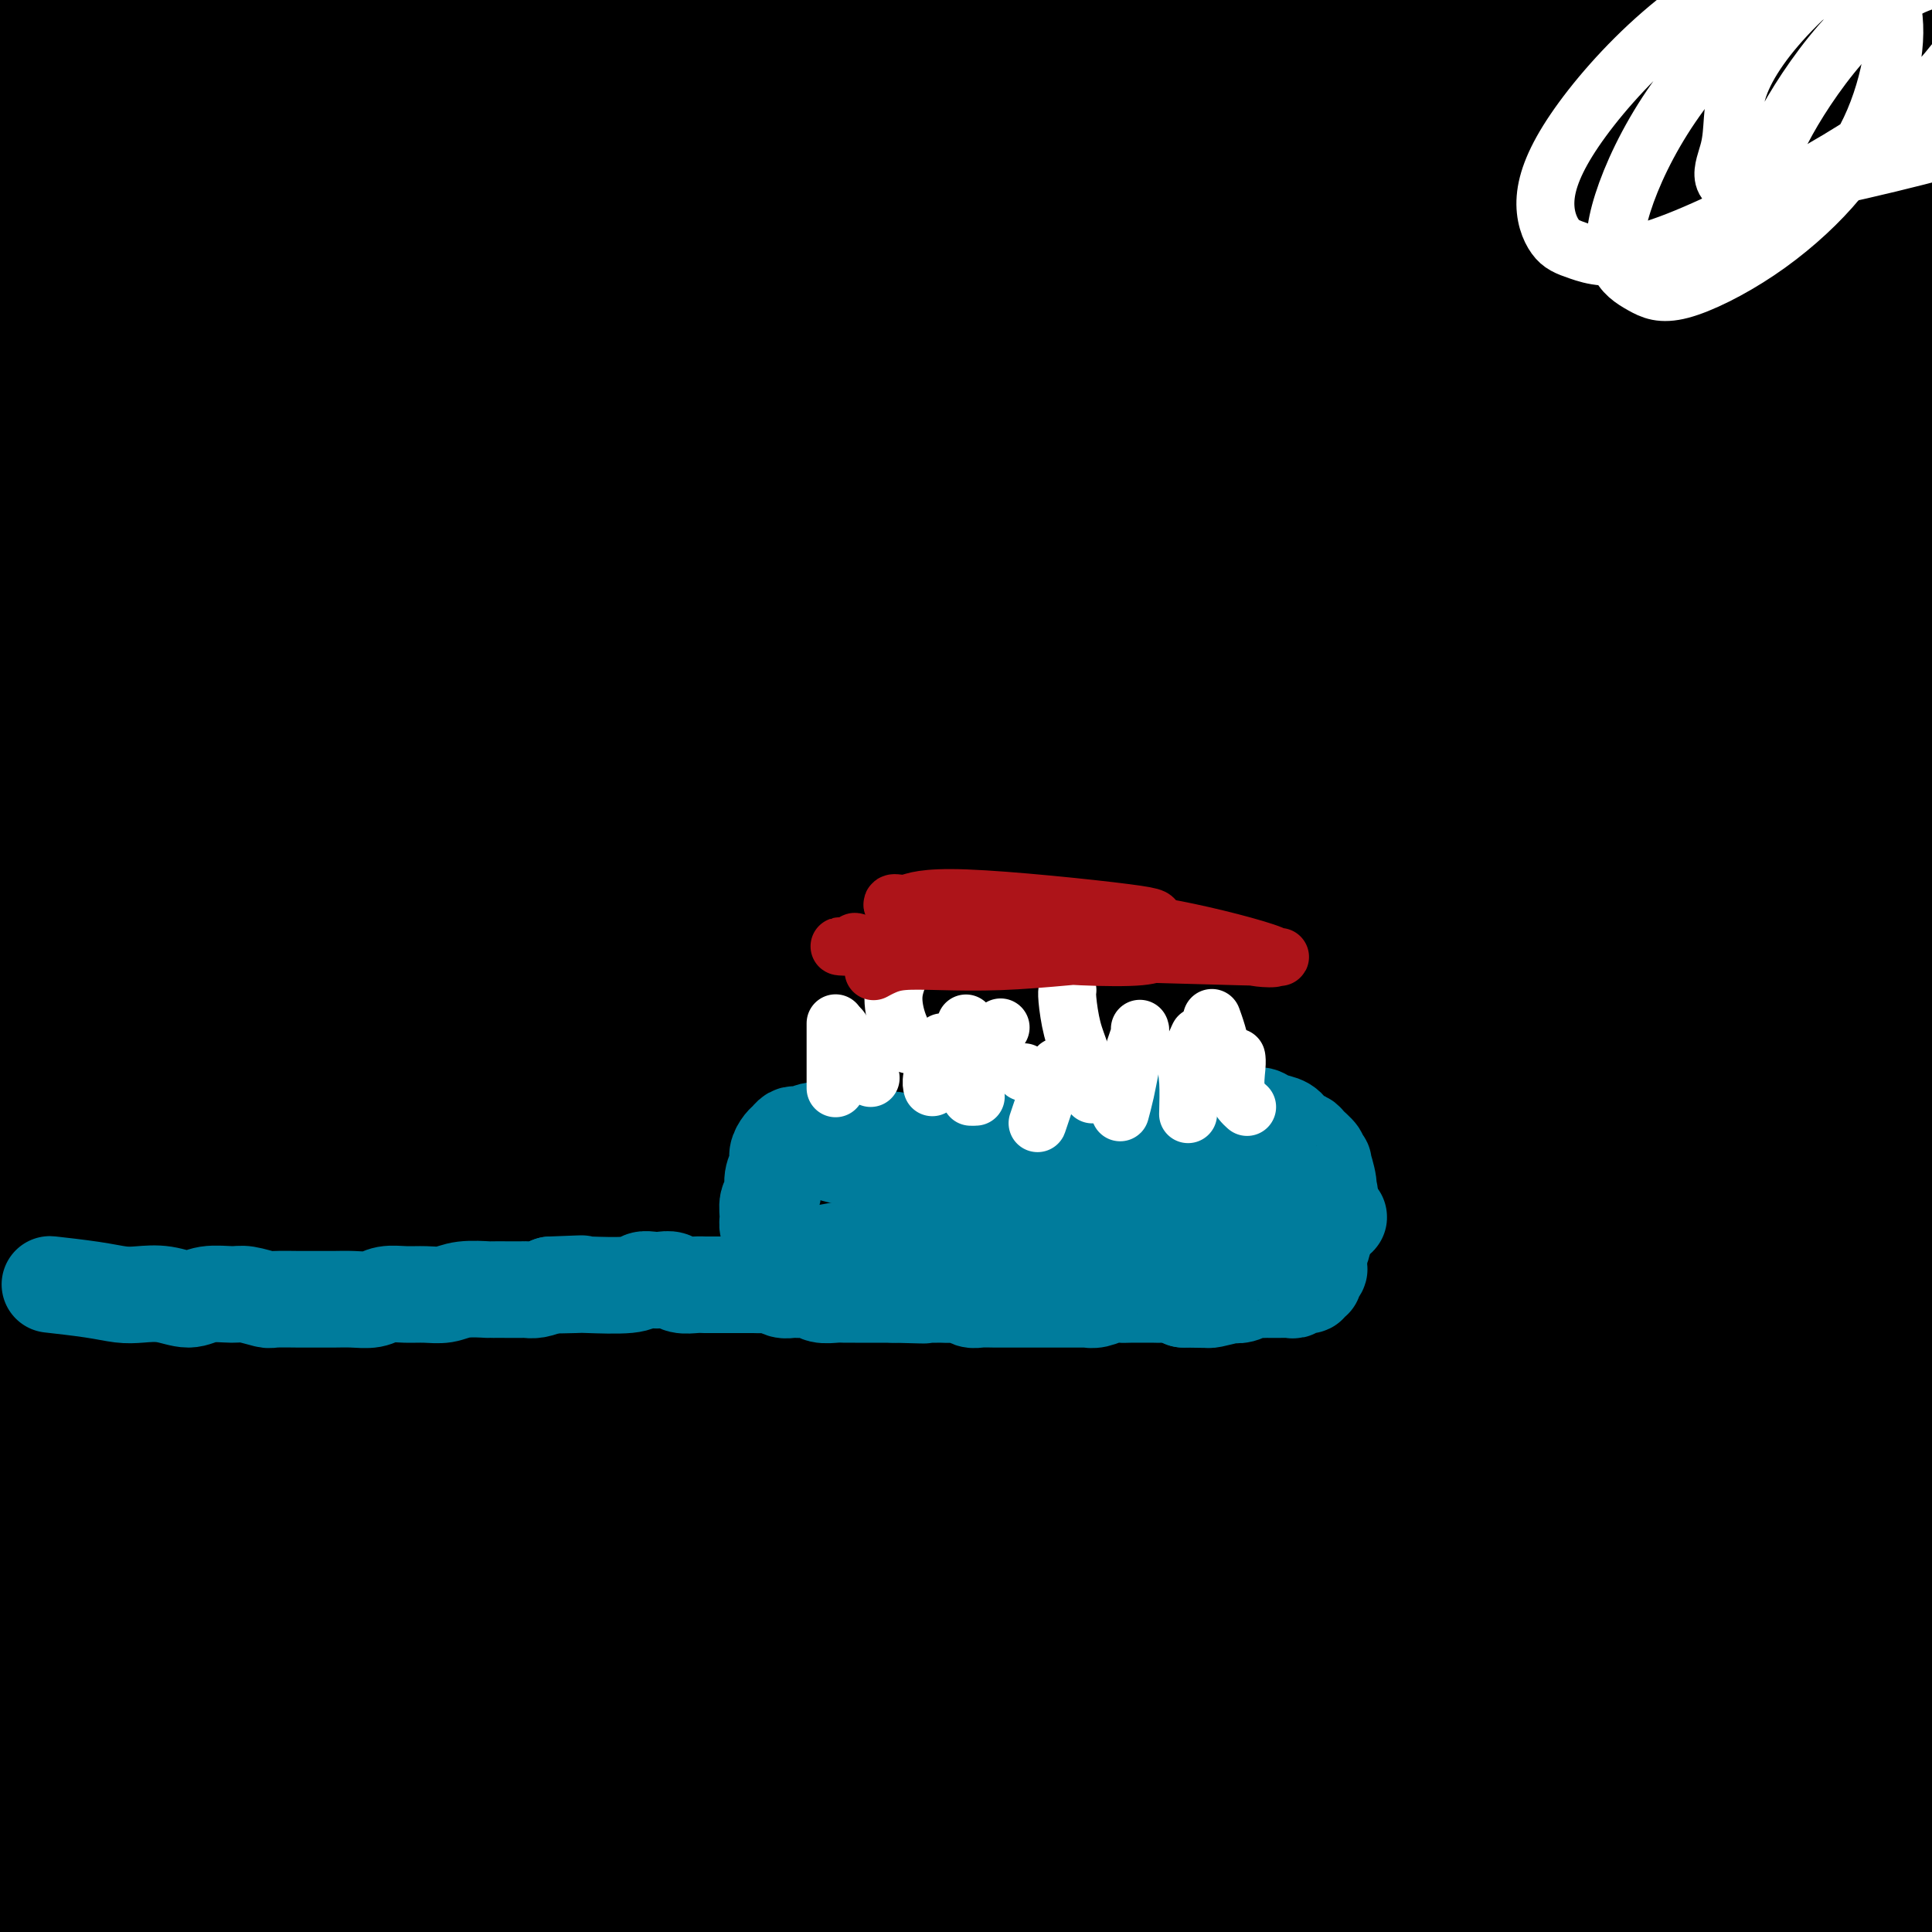 <svg viewBox='0 0 400 400' version='1.1' xmlns='http://www.w3.org/2000/svg' xmlns:xlink='http://www.w3.org/1999/xlink'><rect x="0" y="0" width="400" height="400" fill="#333333" stroke="none"/><g fill='none' stroke='#007C9C' stroke-width='20' stroke-linecap='round' stroke-linejoin='round'><path d='M27,287c-0.032,-0.014 -0.064,-0.029 0,0c0.064,0.029 0.223,0.101 0,0c-0.223,-0.101 -0.828,-0.377 0,0c0.828,0.377 3.089,1.406 4,2c0.911,0.594 0.472,0.752 1,1c0.528,0.248 2.025,0.587 3,1c0.975,0.413 1.430,0.899 2,1c0.570,0.101 1.255,-0.183 2,0c0.745,0.183 1.552,0.834 2,1c0.448,0.166 0.539,-0.152 1,0c0.461,0.152 1.293,0.773 2,1c0.707,0.227 1.288,0.061 2,0c0.712,-0.061 1.553,-0.016 2,0c0.447,0.016 0.500,0.003 1,0c0.500,-0.003 1.447,0.003 2,0c0.553,-0.003 0.711,-0.014 1,0c0.289,0.014 0.708,0.052 1,0c0.292,-0.052 0.458,-0.196 1,0c0.542,0.196 1.459,0.732 2,1c0.541,0.268 0.707,0.268 1,0c0.293,-0.268 0.712,-0.804 1,-1c0.288,-0.196 0.443,-0.051 1,0c0.557,0.051 1.514,0.010 2,0c0.486,-0.010 0.500,0.011 1,0c0.500,-0.011 1.485,-0.056 2,0c0.515,0.056 0.561,0.211 1,0c0.439,-0.211 1.272,-0.788 2,-1c0.728,-0.212 1.351,-0.061 2,0c0.649,0.061 1.325,0.030 2,0'/><path d='M71,293c4.003,-0.094 1.510,0.171 1,0c-0.510,-0.171 0.963,-0.778 2,-1c1.037,-0.222 1.638,-0.060 2,0c0.362,0.060 0.486,0.016 1,0c0.514,-0.016 1.420,-0.004 2,0c0.580,0.004 0.834,0.001 1,0c0.166,-0.001 0.243,-0.000 1,0c0.757,0.000 2.195,0.000 3,0c0.805,-0.000 0.978,-0.001 1,0c0.022,0.001 -0.106,0.004 0,0c0.106,-0.004 0.448,-0.015 1,0c0.552,0.015 1.316,0.057 2,0c0.684,-0.057 1.289,-0.211 2,0c0.711,0.211 1.527,0.789 2,1c0.473,0.211 0.602,0.057 1,0c0.398,-0.057 1.065,-0.015 2,0c0.935,0.015 2.138,0.004 3,0c0.862,-0.004 1.383,-0.001 2,0c0.617,0.001 1.331,0.000 2,0c0.669,-0.000 1.292,-0.000 2,0c0.708,0.000 1.500,-0.000 2,0c0.500,0.000 0.708,0.001 1,0c0.292,-0.001 0.667,-0.004 1,0c0.333,0.004 0.625,0.015 1,0c0.375,-0.015 0.832,-0.057 1,0c0.168,0.057 0.045,0.211 0,0c-0.045,-0.211 -0.012,-0.788 0,-1c0.012,-0.212 0.003,-0.061 0,0c-0.003,0.061 -0.002,0.030 0,0'/><path d='M13,292c-0.004,-0.000 -0.007,-0.001 0,0c0.007,0.001 0.025,0.003 0,0c-0.025,-0.003 -0.093,-0.012 0,0c0.093,0.012 0.346,0.046 0,0c-0.346,-0.046 -1.292,-0.171 0,0c1.292,0.171 4.823,0.638 7,1c2.177,0.362 3.002,0.618 4,1c0.998,0.382 2.169,0.891 3,1c0.831,0.109 1.321,-0.181 2,0c0.679,0.181 1.546,0.833 2,1c0.454,0.167 0.495,-0.150 1,0c0.505,0.150 1.475,0.769 2,1c0.525,0.231 0.604,0.076 1,0c0.396,-0.076 1.108,-0.073 2,0c0.892,0.073 1.964,0.216 3,0c1.036,-0.216 2.035,-0.790 3,-1c0.965,-0.210 1.896,-0.056 3,0c1.104,0.056 2.380,0.015 3,0c0.620,-0.015 0.585,-0.004 1,0c0.415,0.004 1.280,0.002 2,0c0.720,-0.002 1.294,-0.004 2,0c0.706,0.004 1.544,0.015 2,0c0.456,-0.015 0.530,-0.057 1,0c0.470,0.057 1.336,0.212 2,0c0.664,-0.212 1.126,-0.793 2,-1c0.874,-0.207 2.159,-0.041 3,0c0.841,0.041 1.239,-0.041 2,0c0.761,0.041 1.884,0.207 3,0c1.116,-0.207 2.223,-0.786 3,-1c0.777,-0.214 1.222,-0.061 2,0c0.778,0.061 1.889,0.031 3,0'/><path d='M77,294c7.018,-0.460 3.061,-0.109 2,0c-1.061,0.109 0.772,-0.023 2,0c1.228,0.023 1.852,0.202 3,0c1.148,-0.202 2.821,-0.786 4,-1c1.179,-0.214 1.866,-0.057 3,0c1.134,0.057 2.716,0.015 4,0c1.284,-0.015 2.270,-0.004 3,0c0.730,0.004 1.203,0.001 2,0c0.797,-0.001 1.918,0.001 3,0c1.082,-0.001 2.124,-0.004 3,0c0.876,0.004 1.586,0.015 2,0c0.414,-0.015 0.533,-0.057 1,0c0.467,0.057 1.283,0.212 2,0c0.717,-0.212 1.336,-0.792 2,-1c0.664,-0.208 1.375,-0.045 2,0c0.625,0.045 1.164,-0.027 2,0c0.836,0.027 1.967,0.152 3,0c1.033,-0.152 1.967,-0.581 3,-1c1.033,-0.419 2.164,-0.829 3,-1c0.836,-0.171 1.379,-0.102 2,0c0.621,0.102 1.322,0.239 2,0c0.678,-0.239 1.333,-0.853 2,-1c0.667,-0.147 1.347,0.172 2,0c0.653,-0.172 1.278,-0.834 2,-1c0.722,-0.166 1.541,0.166 2,0c0.459,-0.166 0.560,-0.829 1,-1c0.440,-0.171 1.221,0.150 2,0c0.779,-0.150 1.556,-0.771 2,-1c0.444,-0.229 0.555,-0.065 1,0c0.445,0.065 1.222,0.033 2,0'/><path d='M146,286c4.354,-0.868 2.238,-0.036 2,0c-0.238,0.036 1.402,-0.722 2,-1c0.598,-0.278 0.154,-0.074 1,0c0.846,0.074 2.981,0.020 4,0c1.019,-0.020 0.922,-0.005 1,0c0.078,0.005 0.332,0.001 1,0c0.668,-0.001 1.751,-0.000 2,0c0.249,0.000 -0.337,-0.000 0,0c0.337,0.000 1.596,0.001 2,0c0.404,-0.001 -0.047,-0.004 0,0c0.047,0.004 0.591,0.015 1,0c0.409,-0.015 0.683,-0.057 1,0c0.317,0.057 0.677,0.211 1,0c0.323,-0.211 0.607,-0.789 1,-1c0.393,-0.211 0.893,-0.057 1,0c0.107,0.057 -0.179,0.015 0,0c0.179,-0.015 0.821,-0.004 1,0c0.179,0.004 -0.107,0.001 0,0c0.107,-0.001 0.606,-0.000 1,0c0.394,0.000 0.684,0.000 1,0c0.316,-0.000 0.658,-0.000 1,0c0.342,0.000 0.683,0.000 1,0c0.317,-0.000 0.610,-0.000 1,0c0.390,0.000 0.878,0.000 1,0c0.122,-0.000 -0.122,-0.000 0,0c0.122,0.000 0.610,0.000 1,0c0.390,-0.000 0.682,-0.000 1,0c0.318,0.000 0.663,0.000 1,0c0.337,-0.000 0.668,-0.000 1,0c0.332,0.000 0.666,0.000 1,0'/><path d='M178,284c5.434,-0.370 3.018,-0.295 2,0c-1.018,0.295 -0.638,0.811 0,1c0.638,0.189 1.533,0.050 2,0c0.467,-0.050 0.507,-0.012 1,0c0.493,0.012 1.438,-0.000 2,0c0.562,0.000 0.742,0.014 1,0c0.258,-0.014 0.595,-0.056 1,0c0.405,0.056 0.878,0.211 1,0c0.122,-0.211 -0.108,-0.788 0,-1c0.108,-0.212 0.555,-0.061 1,0c0.445,0.061 0.889,0.030 1,0c0.111,-0.030 -0.111,-0.061 0,0c0.111,0.061 0.556,0.212 1,0c0.444,-0.212 0.889,-0.789 1,-1c0.111,-0.211 -0.110,-0.055 0,0c0.110,0.055 0.551,0.011 1,0c0.449,-0.011 0.904,0.011 1,0c0.096,-0.011 -0.168,-0.056 0,0c0.168,0.056 0.767,0.211 1,0c0.233,-0.211 0.100,-0.789 0,-1c-0.100,-0.211 -0.166,-0.057 0,0c0.166,0.057 0.565,0.015 1,0c0.435,-0.015 0.905,-0.004 1,0c0.095,0.004 -0.186,0.001 0,0c0.186,-0.001 0.837,-0.000 1,0c0.163,0.000 -0.164,0.000 0,0c0.164,-0.000 0.817,-0.000 1,0c0.183,0.000 -0.105,0.000 0,0c0.105,-0.000 0.601,-0.000 1,0c0.399,0.000 0.699,0.000 1,0'/><path d='M201,282c3.787,-0.309 1.755,-0.083 1,0c-0.755,0.083 -0.233,0.022 0,0c0.233,-0.022 0.177,-0.006 1,0c0.823,0.006 2.524,0.002 3,0c0.476,-0.002 -0.275,-0.000 0,0c0.275,0.000 1.575,0.000 2,0c0.425,-0.000 -0.026,-0.000 0,0c0.026,0.000 0.528,0.000 1,0c0.472,-0.000 0.914,-0.000 1,0c0.086,0.000 -0.185,-0.000 0,0c0.185,0.000 0.824,0.000 1,0c0.176,-0.000 -0.111,-0.000 0,0c0.111,0.000 0.621,0.000 1,0c0.379,-0.000 0.627,-0.000 1,0c0.373,0.000 0.869,0.001 1,0c0.131,-0.001 -0.104,-0.004 0,0c0.104,0.004 0.549,0.015 1,0c0.451,-0.015 0.910,-0.057 1,0c0.090,0.057 -0.187,0.211 0,0c0.187,-0.211 0.838,-0.789 1,-1c0.162,-0.211 -0.167,-0.057 0,0c0.167,0.057 0.828,0.015 1,0c0.172,-0.015 -0.146,-0.004 0,0c0.146,0.004 0.756,0.001 1,0c0.244,-0.001 0.121,-0.000 0,0c-0.121,0.000 -0.238,0.000 0,0c0.238,-0.000 0.833,-0.000 1,0c0.167,0.000 -0.095,0.000 0,0c0.095,-0.000 0.548,-0.000 1,0'/><path d='M221,281c3.030,-0.155 0.605,-0.041 0,0c-0.605,0.041 0.609,0.011 1,0c0.391,-0.011 -0.040,-0.003 0,0c0.040,0.003 0.551,0.001 1,0c0.449,-0.001 0.837,-0.000 1,0c0.163,0.000 0.100,0.000 0,0c-0.100,-0.000 -0.237,-0.000 0,0c0.237,0.000 0.847,0.000 1,0c0.153,-0.000 -0.153,-0.000 0,0c0.153,0.000 0.763,0.000 1,0c0.237,-0.000 0.101,-0.000 0,0c-0.101,0.000 -0.167,0.000 0,0c0.167,-0.000 0.566,-0.000 1,0c0.434,0.000 0.904,0.000 1,0c0.096,-0.000 -0.181,-0.000 0,0c0.181,0.000 0.819,0.001 1,0c0.181,-0.001 -0.096,-0.004 0,0c0.096,0.004 0.564,0.015 1,0c0.436,-0.015 0.839,-0.057 1,0c0.161,0.057 0.081,0.211 0,0c-0.081,-0.211 -0.163,-0.789 0,-1c0.163,-0.211 0.569,-0.057 1,0c0.431,0.057 0.885,0.015 1,0c0.115,-0.015 -0.110,-0.004 0,0c0.110,0.004 0.555,0.001 1,0c0.445,-0.001 0.890,-0.000 1,0c0.110,0.000 -0.115,0.000 0,0c0.115,-0.000 0.569,-0.000 1,0c0.431,0.000 0.837,0.000 1,0c0.163,-0.000 0.081,-0.000 0,0'/><path d='M237,280c2.428,-0.139 0.497,0.014 0,0c-0.497,-0.014 0.440,-0.196 1,0c0.560,0.196 0.741,0.771 1,1c0.259,0.229 0.594,0.114 1,0c0.406,-0.114 0.883,-0.227 1,0c0.117,0.227 -0.127,0.793 0,1c0.127,0.207 0.625,0.056 1,0c0.375,-0.056 0.626,-0.015 1,0c0.374,0.015 0.870,0.004 1,0c0.130,-0.004 -0.105,-0.001 0,0c0.105,0.001 0.549,0.000 1,0c0.451,-0.000 0.908,-0.000 1,0c0.092,0.000 -0.182,0.000 0,0c0.182,-0.000 0.818,-0.000 1,0c0.182,0.000 -0.091,0.000 0,0c0.091,-0.000 0.545,-0.000 1,0c0.455,0.000 0.910,0.000 1,0c0.090,-0.000 -0.186,-0.000 0,0c0.186,0.000 0.833,0.000 1,0c0.167,-0.000 -0.147,-0.000 0,0c0.147,0.000 0.756,0.000 1,0c0.244,-0.000 0.122,-0.000 0,0c-0.122,0.000 -0.243,0.000 0,0c0.243,-0.000 0.849,-0.000 1,0c0.151,0.000 -0.152,0.000 0,0c0.152,-0.000 0.759,-0.000 1,0c0.241,0.000 0.116,0.000 0,0c-0.116,-0.000 -0.224,-0.000 0,0c0.224,0.000 0.778,0.000 1,0c0.222,0.000 0.111,0.000 0,0'/><path d='M254,282c2.868,0.309 1.539,0.083 1,0c-0.539,-0.083 -0.289,-0.023 0,0c0.289,0.023 0.617,0.007 1,0c0.383,-0.007 0.819,-0.006 1,0c0.181,0.006 0.105,0.015 0,0c-0.105,-0.015 -0.239,-0.056 0,0c0.239,0.056 0.852,0.208 1,0c0.148,-0.208 -0.170,-0.777 0,-1c0.170,-0.223 0.829,-0.101 1,0c0.171,0.101 -0.146,0.182 0,0c0.146,-0.182 0.756,-0.626 1,-1c0.244,-0.374 0.122,-0.678 0,-1c-0.122,-0.322 -0.243,-0.663 0,-1c0.243,-0.337 0.849,-0.672 1,-1c0.151,-0.328 -0.152,-0.651 0,-1c0.152,-0.349 0.759,-0.723 1,-1c0.241,-0.277 0.117,-0.455 0,-1c-0.117,-0.545 -0.228,-1.455 0,-2c0.228,-0.545 0.793,-0.723 1,-1c0.207,-0.277 0.056,-0.651 0,-1c-0.056,-0.349 -0.015,-0.671 0,-1c0.015,-0.329 0.005,-0.666 0,-1c-0.005,-0.334 -0.005,-0.667 0,-1c0.005,-0.333 0.015,-0.667 0,-1c-0.015,-0.333 -0.056,-0.667 0,-1c0.056,-0.333 0.208,-0.667 0,-1c-0.208,-0.333 -0.777,-0.667 -1,-1c-0.223,-0.333 -0.098,-0.667 0,-1c0.098,-0.333 0.171,-0.667 0,-1c-0.171,-0.333 -0.585,-0.667 -1,-1'/><path d='M261,260c-0.533,-2.269 -0.865,-2.440 -1,-3c-0.135,-0.560 -0.074,-1.508 0,-2c0.074,-0.492 0.161,-0.528 0,-1c-0.161,-0.472 -0.569,-1.381 -1,-2c-0.431,-0.619 -0.885,-0.950 -1,-1c-0.115,-0.050 0.110,0.179 0,0c-0.110,-0.179 -0.554,-0.766 -1,-1c-0.446,-0.234 -0.894,-0.116 -1,0c-0.106,0.116 0.131,0.228 0,0c-0.131,-0.228 -0.630,-0.797 -1,-1c-0.370,-0.203 -0.610,-0.040 -1,0c-0.390,0.040 -0.929,-0.042 -1,0c-0.071,0.042 0.328,0.207 0,0c-0.328,-0.207 -1.382,-0.788 -2,-1c-0.618,-0.212 -0.799,-0.057 -1,0c-0.201,0.057 -0.420,0.015 -1,0c-0.580,-0.015 -1.520,-0.004 -2,0c-0.480,0.004 -0.499,0.001 -1,0c-0.501,-0.001 -1.482,-0.001 -2,0c-0.518,0.001 -0.573,0.004 -1,0c-0.427,-0.004 -1.227,-0.015 -2,0c-0.773,0.015 -1.520,0.057 -2,0c-0.480,-0.057 -0.692,-0.211 -1,0c-0.308,0.211 -0.713,0.789 -1,1c-0.287,0.211 -0.457,0.057 -1,0c-0.543,-0.057 -1.459,-0.015 -2,0c-0.541,0.015 -0.709,0.004 -1,0c-0.291,-0.004 -0.707,-0.001 -1,0c-0.293,0.001 -0.464,0.000 -1,0c-0.536,-0.000 -1.439,-0.000 -2,0c-0.561,0.000 -0.781,0.000 -1,0'/><path d='M228,249c-4.584,-0.226 -2.545,-0.793 -2,-1c0.545,-0.207 -0.403,-0.056 -1,0c-0.597,0.056 -0.842,0.015 -1,0c-0.158,-0.015 -0.228,-0.004 -1,0c-0.772,0.004 -2.247,0.001 -3,0c-0.753,-0.001 -0.783,-0.000 -1,0c-0.217,0.000 -0.622,0.000 -1,0c-0.378,-0.000 -0.730,0.000 -1,0c-0.270,-0.000 -0.457,-0.000 -1,0c-0.543,0.000 -1.440,0.000 -2,0c-0.560,-0.000 -0.783,-0.001 -1,0c-0.217,0.001 -0.428,0.004 -1,0c-0.572,-0.004 -1.505,-0.016 -2,0c-0.495,0.016 -0.552,0.061 -1,0c-0.448,-0.061 -1.288,-0.227 -2,0c-0.712,0.227 -1.298,0.848 -2,1c-0.702,0.152 -1.521,-0.166 -2,0c-0.479,0.166 -0.619,0.814 -1,1c-0.381,0.186 -1.004,-0.091 -2,0c-0.996,0.091 -2.365,0.550 -3,1c-0.635,0.450 -0.536,0.891 -1,1c-0.464,0.109 -1.491,-0.116 -2,0c-0.509,0.116 -0.500,0.571 -1,1c-0.500,0.429 -1.509,0.833 -2,1c-0.491,0.167 -0.464,0.097 -1,0c-0.536,-0.097 -1.635,-0.222 -2,0c-0.365,0.222 0.004,0.792 0,1c-0.004,0.208 -0.383,0.056 -1,0c-0.617,-0.056 -1.474,-0.015 -2,0c-0.526,0.015 -0.722,0.004 -1,0c-0.278,-0.004 -0.639,-0.002 -1,0'/><path d='M183,255c-3.826,1.142 -1.393,0.499 -1,0c0.393,-0.499 -1.256,-0.852 -2,-1c-0.744,-0.148 -0.584,-0.091 -1,0c-0.416,0.091 -1.407,0.217 -2,0c-0.593,-0.217 -0.788,-0.776 -1,-1c-0.212,-0.224 -0.442,-0.113 -1,0c-0.558,0.113 -1.445,0.226 -2,0c-0.555,-0.226 -0.778,-0.792 -1,-1c-0.222,-0.208 -0.441,-0.057 -1,0c-0.559,0.057 -1.456,0.019 -2,0c-0.544,-0.019 -0.734,-0.020 -1,0c-0.266,0.020 -0.607,0.061 -1,0c-0.393,-0.061 -0.837,-0.224 -1,0c-0.163,0.224 -0.044,0.837 0,1c0.044,0.163 0.012,-0.122 0,0c-0.012,0.122 -0.003,0.652 0,1c0.003,0.348 0.001,0.516 0,1c-0.001,0.484 -0.000,1.284 0,2c0.000,0.716 0.000,1.346 0,2c-0.000,0.654 -0.000,1.331 0,2c0.000,0.669 0.000,1.330 0,2c-0.000,0.670 -0.000,1.349 0,2c0.000,0.651 0.000,1.272 0,2c-0.000,0.728 -0.000,1.561 0,2c0.000,0.439 0.000,0.485 0,1c-0.000,0.515 -0.000,1.500 0,2c0.000,0.500 0.000,0.515 0,1c-0.000,0.485 -0.000,1.439 0,2c0.000,0.561 0.000,0.728 0,1c-0.000,0.272 -0.000,0.649 0,1c0.000,0.351 0.000,0.675 0,1'/><path d='M166,278c0.013,4.261 0.047,1.912 0,1c-0.047,-0.912 -0.173,-0.388 0,0c0.173,0.388 0.645,0.640 1,1c0.355,0.360 0.593,0.828 1,1c0.407,0.172 0.984,0.047 1,0c0.016,-0.047 -0.530,-0.017 0,0c0.530,0.017 2.137,0.020 3,0c0.863,-0.020 0.983,-0.062 2,0c1.017,0.062 2.933,0.228 4,0c1.067,-0.228 1.286,-0.849 2,-1c0.714,-0.151 1.924,0.170 3,0c1.076,-0.170 2.017,-0.829 3,-1c0.983,-0.171 2.009,0.148 3,0c0.991,-0.148 1.948,-0.762 3,-1c1.052,-0.238 2.199,-0.102 3,0c0.801,0.102 1.257,0.168 2,0c0.743,-0.168 1.773,-0.571 3,-1c1.227,-0.429 2.649,-0.884 4,-1c1.351,-0.116 2.630,0.109 4,0c1.370,-0.109 2.832,-0.550 4,-1c1.168,-0.450 2.041,-0.909 3,-1c0.959,-0.091 2.004,0.186 3,0c0.996,-0.186 1.943,-0.833 3,-1c1.057,-0.167 2.225,0.148 3,0c0.775,-0.148 1.156,-0.758 2,-1c0.844,-0.242 2.151,-0.118 3,0c0.849,0.118 1.238,0.228 2,0c0.762,-0.228 1.895,-0.793 3,-1c1.105,-0.207 2.182,-0.056 3,0c0.818,0.056 1.377,0.016 2,0c0.623,-0.016 1.312,-0.008 2,0'/><path d='M241,271c10.092,-1.547 3.821,-0.415 2,0c-1.821,0.415 0.807,0.111 2,0c1.193,-0.111 0.951,-0.030 1,0c0.049,0.030 0.388,0.009 1,0c0.612,-0.009 1.496,-0.006 2,0c0.504,0.006 0.627,0.017 1,0c0.373,-0.017 0.995,-0.060 1,0c0.005,0.060 -0.609,0.225 -1,0c-0.391,-0.225 -0.559,-0.838 -1,-1c-0.441,-0.162 -1.154,0.129 -2,0c-0.846,-0.129 -1.826,-0.678 -3,-1c-1.174,-0.322 -2.544,-0.416 -4,-1c-1.456,-0.584 -2.998,-1.658 -4,-2c-1.002,-0.342 -1.464,0.048 -2,0c-0.536,-0.048 -1.148,-0.535 -2,-1c-0.852,-0.465 -1.946,-0.908 -3,-1c-1.054,-0.092 -2.067,0.168 -3,0c-0.933,-0.168 -1.786,-0.763 -3,-1c-1.214,-0.237 -2.791,-0.116 -4,0c-1.209,0.116 -2.052,0.227 -3,0c-0.948,-0.227 -2.001,-0.793 -3,-1c-0.999,-0.207 -1.943,-0.055 -3,0c-1.057,0.055 -2.225,0.015 -3,0c-0.775,-0.015 -1.156,-0.004 -2,0c-0.844,0.004 -2.150,0.001 -3,0c-0.850,-0.001 -1.243,-0.000 -2,0c-0.757,0.000 -1.879,0.000 -3,0'/><path d='M197,262c-5.308,-0.311 -2.579,-0.087 -2,0c0.579,0.087 -0.994,0.037 -2,0c-1.006,-0.037 -1.446,-0.062 -2,0c-0.554,0.062 -1.221,0.209 -2,0c-0.779,-0.209 -1.669,-0.774 -2,-1c-0.331,-0.226 -0.101,-0.112 0,0c0.101,0.112 0.075,0.222 0,0c-0.075,-0.222 -0.199,-0.778 0,-1c0.199,-0.222 0.720,-0.112 1,0c0.280,0.112 0.319,0.226 1,0c0.681,-0.226 2.006,-0.792 3,-1c0.994,-0.208 1.659,-0.057 2,0c0.341,0.057 0.360,0.019 1,0c0.640,-0.019 1.903,-0.019 3,0c1.097,0.019 2.030,0.058 3,0c0.970,-0.058 1.979,-0.212 3,0c1.021,0.212 2.056,0.789 3,1c0.944,0.211 1.799,0.056 3,0c1.201,-0.056 2.748,-0.014 4,0c1.252,0.014 2.208,0.000 3,0c0.792,-0.000 1.418,0.014 2,0c0.582,-0.014 1.118,-0.056 2,0c0.882,0.056 2.109,0.208 3,0c0.891,-0.208 1.445,-0.778 2,-1c0.555,-0.222 1.111,-0.097 2,0c0.889,0.097 2.111,0.167 3,0c0.889,-0.167 1.444,-0.571 2,-1c0.556,-0.429 1.111,-0.885 2,-1c0.889,-0.115 2.111,0.110 3,0c0.889,-0.110 1.444,-0.555 2,-1'/><path d='M240,256c2.896,-0.619 2.135,-0.166 2,0c-0.135,0.166 0.357,0.045 1,0c0.643,-0.045 1.437,-0.013 2,0c0.563,0.013 0.893,0.007 1,0c0.107,-0.007 -0.011,-0.016 0,0c0.011,0.016 0.151,0.056 0,0c-0.151,-0.056 -0.593,-0.207 -1,0c-0.407,0.207 -0.779,0.774 -1,1c-0.221,0.226 -0.289,0.113 -1,0c-0.711,-0.113 -2.063,-0.226 -3,0c-0.937,0.226 -1.458,0.792 -2,1c-0.542,0.208 -1.104,0.060 -2,0c-0.896,-0.060 -2.127,-0.030 -3,0c-0.873,0.030 -1.387,0.061 -2,0c-0.613,-0.061 -1.323,-0.212 -2,0c-0.677,0.212 -1.321,0.789 -2,1c-0.679,0.211 -1.394,0.055 -2,0c-0.606,-0.055 -1.102,-0.011 -2,0c-0.898,0.011 -2.198,-0.011 -3,0c-0.802,0.011 -1.106,0.054 -2,0c-0.894,-0.054 -2.378,-0.207 -3,0c-0.622,0.207 -0.384,0.772 -1,1c-0.616,0.228 -2.088,0.117 -3,0c-0.912,-0.117 -1.263,-0.241 -2,0c-0.737,0.241 -1.859,0.849 -3,1c-1.141,0.151 -2.300,-0.153 -3,0c-0.700,0.153 -0.940,0.763 -2,1c-1.060,0.237 -2.939,0.102 -4,0c-1.061,-0.102 -1.303,-0.172 -2,0c-0.697,0.172 -1.848,0.586 -3,1'/><path d='M192,263c-8.746,1.067 -3.612,0.234 -2,0c1.612,-0.234 -0.297,0.129 -1,0c-0.703,-0.129 -0.201,-0.751 0,-1c0.201,-0.249 0.100,-0.124 0,0'/><path d='M202,262c-0.000,-0.000 -0.000,-0.000 0,0c0.000,0.000 0.000,0.000 0,0c-0.000,-0.000 -0.000,-0.000 0,0c0.000,0.000 0.001,0.000 0,0c-0.001,-0.000 -0.005,-0.001 0,0c0.005,0.001 0.020,0.003 0,0c-0.020,-0.003 -0.075,-0.012 0,0c0.075,0.012 0.281,0.046 0,0c-0.281,-0.046 -1.049,-0.170 -2,0c-0.951,0.170 -2.086,0.634 -3,1c-0.914,0.366 -1.608,0.634 -2,1c-0.392,0.366 -0.483,0.830 -1,1c-0.517,0.170 -1.459,0.046 -2,0c-0.541,-0.046 -0.681,-0.012 -1,0c-0.319,0.012 -0.817,0.003 -1,0c-0.183,-0.003 -0.052,-0.001 0,0c0.052,0.001 0.026,0.000 0,0'/><path d='M205,272c0.001,0.000 0.003,0.000 0,0c-0.003,-0.000 -0.009,-0.001 0,0c0.009,0.001 0.033,0.004 0,0c-0.033,-0.004 -0.122,-0.016 0,0c0.122,0.016 0.454,0.060 0,0c-0.454,-0.060 -1.696,-0.224 -3,0c-1.304,0.224 -2.670,0.834 -4,1c-1.330,0.166 -2.625,-0.114 -4,0c-1.375,0.114 -2.830,0.623 -4,1c-1.170,0.377 -2.054,0.623 -3,1c-0.946,0.377 -1.952,0.886 -3,1c-1.048,0.114 -2.137,-0.165 -3,0c-0.863,0.165 -1.502,0.775 -2,1c-0.498,0.225 -0.857,0.064 -1,0c-0.143,-0.064 -0.072,-0.032 0,0'/><path d='M85,292c1.201,1.363 2.401,2.726 0,0c-2.401,-2.726 -8.404,-9.541 0,0c8.404,9.541 31.214,35.438 0,0c-31.214,-35.438 -116.453,-132.210 0,0c116.453,132.210 434.596,493.401 406,461c-28.596,-32.401 -403.932,-458.396 -406,-461c-2.068,-2.604 369.133,418.183 406,460c36.867,41.817 -260.601,-295.336 -406,-460c-145.399,-164.664 -138.729,-156.837 0,0c138.729,156.837 409.516,462.686 406,460c-3.516,-2.686 -281.334,-313.908 -411,-458c-129.666,-144.092 -111.179,-121.054 -2,1c109.179,122.054 309.050,343.125 413,457c103.950,113.875 111.980,120.554 0,-1c-111.980,-121.554 -343.971,-371.342 -421,-454c-77.029,-82.658 0.904,1.815 -2,0c-2.904,-1.815 -86.644,-89.917 -3,0c83.644,89.917 334.671,357.853 426,455c91.329,97.147 22.960,23.507 0,-1c-22.960,-24.507 -0.510,0.121 0,1c0.510,0.879 -20.918,-21.990 0,-1c20.918,20.990 84.184,85.838 0,0c-84.184,-85.838 -315.818,-322.361 -446,-453c-130.182,-130.639 -158.911,-155.392 -4,1c154.911,156.392 493.464,493.931 450,453c-43.464,-40.931 -468.945,-460.332 -458,-451c10.945,9.332 458.315,447.398 458,450c-0.315,2.602 -448.316,-430.261 -466,-448c-17.684,-17.739 394.947,379.646 466,449c71.053,69.354 -199.474,-189.323 -470,-448'/><path d='M21,304c33.246,31.405 351.361,333.919 470,447c118.639,113.081 37.801,36.729 0,1c-37.801,-35.729 -32.565,-30.834 0,0c32.565,30.834 92.460,87.608 0,0c-92.460,-87.608 -337.274,-319.600 -471,-448c-133.726,-128.400 -156.363,-153.210 2,-1c158.363,152.210 497.727,481.439 468,448c-29.727,-33.439 -428.546,-429.546 -453,-453c-24.454,-23.454 325.455,325.746 453,453c127.545,127.254 32.726,32.563 0,0c-32.726,-32.563 -3.359,-2.996 0,0c3.359,2.996 -19.292,-20.579 0,1c19.292,21.579 80.525,88.311 0,-1c-80.525,-89.311 -302.808,-334.664 -412,-458c-109.192,-123.336 -105.291,-124.656 7,0c112.291,124.656 332.973,375.288 406,458c73.027,82.712 -1.600,-2.495 0,0c1.600,2.495 79.427,92.692 0,0c-79.427,-92.692 -316.108,-368.274 -393,-458c-76.892,-89.726 6.006,6.402 1,0c-5.006,-6.402 -97.916,-115.334 1,0c98.916,115.334 389.658,454.935 391,457c1.342,2.065 -286.716,-333.406 -393,-457c-106.284,-123.594 -30.796,-35.313 -1,0c29.796,35.313 13.898,17.656 -2,0'/><path d='M95,293c52.593,60.208 382.076,439.727 396,457c13.924,17.273 -287.712,-327.699 -401,-456c-113.288,-128.301 -38.228,-39.931 -4,1c34.228,40.931 27.625,34.424 -6,0c-33.625,-34.424 -94.270,-96.765 -5,2c89.270,98.765 328.456,358.636 416,454c87.544,95.364 23.447,26.221 0,1c-23.447,-25.221 -6.244,-6.519 0,0c6.244,6.519 1.529,0.855 0,-1c-1.529,-1.855 0.129,0.099 0,0c-0.129,-0.099 -2.046,-2.250 -1,-1c1.046,1.250 5.053,5.902 0,1c-5.053,-4.902 -19.168,-19.358 0,-1c19.168,18.358 71.619,69.531 0,1c-71.619,-68.531 -267.310,-256.765 -463,-445'/></g>
<g fill='none' stroke='#FFFFFF' stroke-width='20' stroke-linecap='round' stroke-linejoin='round'><path d='M204,361c0.155,-0.074 0.310,-0.147 0,0c-0.310,0.147 -1.086,0.515 -3,1c-1.914,0.485 -4.968,1.088 -8,2c-3.032,0.912 -6.044,2.132 -9,3c-2.956,0.868 -5.856,1.383 -13,4c-7.144,2.617 -18.532,7.336 -24,10c-5.468,2.664 -5.016,3.273 -8,5c-2.984,1.727 -9.404,4.573 -14,7c-4.596,2.427 -7.368,4.437 -10,6c-2.632,1.563 -5.123,2.680 -7,4c-1.877,1.320 -3.140,2.843 -4,4c-0.860,1.157 -1.315,1.949 -2,3c-0.685,1.051 -1.598,2.361 -2,3c-0.402,0.639 -0.291,0.608 0,1c0.291,0.392 0.763,1.207 3,1c2.237,-0.207 6.240,-1.435 14,-4c7.760,-2.565 19.278,-6.468 31,-11c11.722,-4.532 23.646,-9.695 34,-14c10.354,-4.305 19.136,-7.752 25,-10c5.864,-2.248 8.811,-3.298 11,-4c2.189,-0.702 3.621,-1.058 4,-1c0.379,0.058 -0.294,0.528 -1,1c-0.706,0.472 -1.446,0.944 -5,3c-3.554,2.056 -9.921,5.694 -18,10c-8.079,4.306 -17.869,9.278 -27,14c-9.131,4.722 -17.602,9.194 -26,13c-8.398,3.806 -16.723,6.948 -23,9c-6.277,2.052 -10.508,3.015 -15,4c-4.492,0.985 -9.246,1.993 -14,3'/><path d='M93,428c-8.544,2.442 -3.903,0.547 -3,0c0.903,-0.547 -1.932,0.253 -3,0c-1.068,-0.253 -0.370,-1.558 0,-2c0.370,-0.442 0.410,-0.022 4,-2c3.590,-1.978 10.729,-6.353 18,-10c7.271,-3.647 14.673,-6.567 37,-14c22.327,-7.433 59.577,-19.379 74,-24c14.423,-4.621 6.017,-1.917 4,-1c-2.017,0.917 2.353,0.046 4,0c1.647,-0.046 0.571,0.734 0,1c-0.571,0.266 -0.636,0.019 -7,1c-6.364,0.981 -19.025,3.191 -32,6c-12.975,2.809 -26.264,6.217 -40,9c-13.736,2.783 -27.921,4.943 -39,7c-11.079,2.057 -19.053,4.012 -25,5c-5.947,0.988 -9.867,1.008 -13,1c-3.133,-0.008 -5.481,-0.045 -7,0c-1.519,0.045 -2.211,0.170 -3,0c-0.789,-0.170 -1.675,-0.637 -2,-1c-0.325,-0.363 -0.087,-0.623 1,-1c1.087,-0.377 3.024,-0.872 7,-3c3.976,-2.128 9.992,-5.890 18,-10c8.008,-4.110 18.010,-8.569 28,-13c9.990,-4.431 19.969,-8.835 28,-12c8.031,-3.165 14.114,-5.092 19,-7c4.886,-1.908 8.574,-3.797 11,-5c2.426,-1.203 3.589,-1.720 4,-2c0.411,-0.280 0.069,-0.322 1,-1c0.931,-0.678 3.135,-1.990 -4,-1c-7.135,0.990 -23.610,4.283 -39,9c-15.390,4.717 -29.695,10.859 -44,17'/><path d='M90,375c-13.461,6.086 -25.114,12.802 -30,16c-4.886,3.198 -3.006,2.877 -3,3c0.006,0.123 -1.862,0.689 -2,1c-0.138,0.311 1.455,0.369 3,0c1.545,-0.369 3.041,-1.163 4,-2c0.959,-0.837 1.379,-1.717 5,-4c3.621,-2.283 10.443,-5.969 16,-10c5.557,-4.031 9.849,-8.406 14,-12c4.151,-3.594 8.160,-6.407 12,-9c3.840,-2.593 7.509,-4.965 10,-7c2.491,-2.035 3.804,-3.733 5,-5c1.196,-1.267 2.277,-2.104 3,-3c0.723,-0.896 1.089,-1.850 1,-2c-0.089,-0.150 -0.632,0.505 0,0c0.632,-0.505 2.439,-2.168 -2,1c-4.439,3.168 -15.124,11.168 -24,18c-8.876,6.832 -15.944,12.495 -21,17c-5.056,4.505 -8.101,7.853 -10,10c-1.899,2.147 -2.654,3.092 -3,4c-0.346,0.908 -0.284,1.777 0,2c0.284,0.223 0.791,-0.200 2,-1c1.209,-0.800 3.120,-1.976 6,-4c2.880,-2.024 6.729,-4.896 11,-8c4.271,-3.104 8.962,-6.440 13,-9c4.038,-2.560 7.421,-4.344 10,-6c2.579,-1.656 4.355,-3.183 6,-4c1.645,-0.817 3.159,-0.923 4,-1c0.841,-0.077 1.009,-0.124 1,0c-0.009,0.124 -0.195,0.418 -2,3c-1.805,2.582 -5.230,7.452 -8,12c-2.770,4.548 -4.885,8.774 -7,13'/><path d='M104,388c-3.353,5.912 -3.735,6.693 -4,8c-0.265,1.307 -0.414,3.141 -1,5c-0.586,1.859 -1.611,3.743 1,1c2.611,-2.743 8.858,-10.113 12,-14c3.142,-3.887 3.181,-4.291 5,-7c1.819,-2.709 5.420,-7.725 8,-12c2.580,-4.275 4.138,-7.811 5,-11c0.862,-3.189 1.027,-6.032 1,-8c-0.027,-1.968 -0.247,-3.063 -2,-4c-1.753,-0.937 -5.041,-1.718 -13,0c-7.959,1.718 -20.590,5.935 -30,10c-9.410,4.065 -15.599,7.976 -20,11c-4.401,3.024 -7.015,5.159 -9,7c-1.985,1.841 -3.340,3.388 -4,4c-0.660,0.612 -0.623,0.291 -1,1c-0.377,0.709 -1.168,2.450 1,1c2.168,-1.450 7.294,-6.089 12,-10c4.706,-3.911 8.993,-7.092 13,-10c4.007,-2.908 7.734,-5.542 11,-8c3.266,-2.458 6.072,-4.738 8,-7c1.928,-2.262 2.977,-4.505 4,-6c1.023,-1.495 2.018,-2.243 2,-3c-0.018,-0.757 -1.050,-1.524 -1,-2c0.050,-0.476 1.182,-0.661 -2,-1c-3.182,-0.339 -10.679,-0.831 -14,-1c-3.321,-0.169 -2.468,-0.014 -4,0c-1.532,0.014 -5.451,-0.112 -8,0c-2.549,0.112 -3.728,0.460 -5,0c-1.272,-0.460 -2.636,-1.730 -4,-3'/><path d='M65,329c-6.269,-1.484 -2.940,-1.695 -3,-4c-0.060,-2.305 -3.509,-6.705 -6,-9c-2.491,-2.295 -4.025,-2.484 -7,-12c-2.975,-9.516 -7.391,-28.358 -9,-37c-1.609,-8.642 -0.410,-7.086 0,-8c0.410,-0.914 0.032,-4.300 0,-6c-0.032,-1.700 0.281,-1.713 2,-6c1.719,-4.287 4.843,-12.847 7,-18c2.157,-5.153 3.348,-6.897 5,-9c1.652,-2.103 3.766,-4.564 5,-6c1.234,-1.436 1.590,-1.846 2,-2c0.410,-0.154 0.875,-0.051 1,0c0.125,0.051 -0.089,0.050 0,1c0.089,0.950 0.482,2.853 0,6c-0.482,3.147 -1.837,7.540 -4,13c-2.163,5.460 -5.134,11.986 -9,19c-3.866,7.014 -8.628,14.514 -13,21c-4.372,6.486 -8.353,11.958 -11,16c-2.647,4.042 -3.960,6.654 -5,9c-1.040,2.346 -1.806,4.427 -2,6c-0.194,1.573 0.185,2.640 0,3c-0.185,0.360 -0.934,0.013 -1,0c-0.066,-0.013 0.552,0.308 1,-1c0.448,-1.308 0.725,-4.244 2,-8c1.275,-3.756 3.547,-8.332 5,-14c1.453,-5.668 2.087,-12.429 3,-18c0.913,-5.571 2.104,-9.951 3,-14c0.896,-4.049 1.498,-7.766 2,-12c0.502,-4.234 0.904,-8.986 1,-13c0.096,-4.014 -0.116,-7.290 0,-11c0.116,-3.710 0.558,-7.855 1,-12'/><path d='M35,203c0.304,-6.469 0.063,-4.640 0,-5c-0.063,-0.360 0.051,-2.909 0,-6c-0.051,-3.091 -0.265,-6.723 0,-10c0.265,-3.277 1.011,-6.200 1,-8c-0.011,-1.800 -0.779,-2.477 -1,-4c-0.221,-1.523 0.106,-3.892 0,-5c-0.106,-1.108 -0.645,-0.954 -1,-1c-0.355,-0.046 -0.528,-0.292 -1,0c-0.472,0.292 -1.245,1.120 -2,2c-0.755,0.880 -1.492,1.811 -3,9c-1.508,7.189 -3.787,20.636 -5,33c-1.213,12.364 -1.360,23.647 -1,34c0.360,10.353 1.226,19.778 1,29c-0.226,9.222 -1.546,18.242 -3,26c-1.454,7.758 -3.044,14.253 -5,22c-1.956,7.747 -4.278,16.744 -6,25c-1.722,8.256 -2.843,15.771 -4,22c-1.157,6.229 -2.348,11.172 -3,15c-0.652,3.828 -0.765,6.542 -1,8c-0.235,1.458 -0.593,1.659 -1,2c-0.407,0.341 -0.863,0.820 -1,0c-0.137,-0.820 0.046,-2.940 0,-7c-0.046,-4.060 -0.322,-10.060 0,-15c0.322,-4.940 1.242,-8.820 3,-16c1.758,-7.180 4.355,-17.660 7,-29c2.645,-11.340 5.339,-23.539 8,-35c2.661,-11.461 5.289,-22.182 7,-29c1.711,-6.818 2.505,-9.731 3,-13c0.495,-3.269 0.690,-6.894 2,-13c1.310,-6.106 3.735,-14.694 5,-22c1.265,-7.306 1.370,-13.329 2,-19c0.630,-5.671 1.785,-10.988 3,-16c1.215,-5.012 2.490,-9.718 4,-14c1.510,-4.282 3.255,-8.141 5,-12'/><path d='M48,151c1.719,-5.669 1.518,-6.840 2,-8c0.482,-1.160 1.647,-2.309 2,-3c0.353,-0.691 -0.106,-0.923 0,-1c0.106,-0.077 0.779,0.001 1,2c0.221,1.999 -0.009,5.919 0,8c0.009,2.081 0.257,2.321 -1,6c-1.257,3.679 -4.018,10.795 -10,22c-5.982,11.205 -15.185,26.499 -22,40c-6.815,13.501 -11.242,25.210 -14,35c-2.758,9.790 -3.845,17.660 -5,24c-1.155,6.340 -2.377,11.149 -3,15c-0.623,3.851 -0.648,6.744 -1,9c-0.352,2.256 -1.032,3.873 -1,5c0.032,1.127 0.776,1.762 1,2c0.224,0.238 -0.071,0.079 0,-1c0.071,-1.079 0.508,-3.078 1,-6c0.492,-2.922 1.041,-6.767 1,-12c-0.041,-5.233 -0.670,-11.853 0,-21c0.670,-9.147 2.641,-20.821 4,-31c1.359,-10.179 2.106,-18.864 3,-26c0.894,-7.136 1.935,-12.722 3,-18c1.065,-5.278 2.155,-10.248 3,-15c0.845,-4.752 1.445,-9.287 2,-14c0.555,-4.713 1.064,-9.603 2,-14c0.936,-4.397 2.299,-8.302 3,-12c0.701,-3.698 0.740,-7.188 1,-10c0.260,-2.812 0.741,-4.944 1,-7c0.259,-2.056 0.296,-4.036 0,-5c-0.296,-0.964 -0.926,-0.913 -1,-1c-0.074,-0.087 0.407,-0.310 0,0c-0.407,0.310 -1.704,1.155 -3,2'/><path d='M17,116c-1.644,1.793 -3.753,5.775 -5,9c-1.247,3.225 -1.630,5.694 -2,7c-0.370,1.306 -0.726,1.448 -2,7c-1.274,5.552 -3.465,16.514 -5,27c-1.535,10.486 -2.415,20.495 -3,30c-0.585,9.505 -0.874,18.505 -2,26c-1.126,7.495 -3.087,13.484 -5,21c-1.913,7.516 -3.778,16.559 -5,25c-1.222,8.441 -1.802,16.281 -2,25c-0.198,8.719 -0.015,18.319 0,27c0.015,8.681 -0.139,16.444 0,23c0.139,6.556 0.571,11.907 2,17c1.429,5.093 3.856,9.929 6,14c2.144,4.071 4.007,7.375 6,10c1.993,2.625 4.118,4.569 6,6c1.882,1.431 3.522,2.348 5,3c1.478,0.652 2.793,1.040 4,1c1.207,-0.040 2.306,-0.509 3,-1c0.694,-0.491 0.984,-1.004 1,-3c0.016,-1.996 -0.241,-5.474 -1,-9c-0.759,-3.526 -2.020,-7.101 -3,-12c-0.980,-4.899 -1.680,-11.121 -2,-17c-0.320,-5.879 -0.259,-11.414 0,-17c0.259,-5.586 0.717,-11.224 1,-17c0.283,-5.776 0.392,-11.689 2,-23c1.608,-11.311 4.717,-28.019 10,-47c5.283,-18.981 12.742,-40.233 21,-61c8.258,-20.767 17.315,-41.048 24,-54c6.685,-12.952 10.998,-18.575 13,-22c2.002,-3.425 1.693,-4.653 2,-5c0.307,-0.347 1.231,0.187 2,1c0.769,0.813 1.385,1.907 2,3'/><path d='M90,110c0.904,1.654 1.165,3.788 2,9c0.835,5.212 2.244,13.500 2,24c-0.244,10.500 -2.143,23.211 -4,35c-1.857,11.789 -3.674,22.657 -7,35c-3.326,12.343 -8.161,26.162 -12,40c-3.839,13.838 -6.682,27.697 -9,40c-2.318,12.303 -4.110,23.052 -6,33c-1.890,9.948 -3.879,19.097 -5,26c-1.121,6.903 -1.374,11.562 -2,15c-0.626,3.438 -1.624,5.655 -2,7c-0.376,1.345 -0.130,1.816 0,2c0.130,0.184 0.145,0.079 0,0c-0.145,-0.079 -0.450,-0.132 0,-2c0.450,-1.868 1.656,-5.551 3,-10c1.344,-4.449 2.828,-9.663 4,-15c1.172,-5.337 2.034,-10.796 3,-15c0.966,-4.204 2.036,-7.154 3,-11c0.964,-3.846 1.822,-8.588 3,-13c1.178,-4.412 2.675,-8.493 4,-13c1.325,-4.507 2.478,-9.439 4,-14c1.522,-4.561 3.412,-8.749 5,-13c1.588,-4.251 2.872,-8.564 4,-12c1.128,-3.436 2.100,-5.996 3,-7c0.900,-1.004 1.728,-0.453 2,0c0.272,0.453 -0.013,0.807 0,2c0.013,1.193 0.326,3.226 0,6c-0.326,2.774 -1.289,6.290 -4,17c-2.711,10.710 -7.170,28.613 -10,42c-2.830,13.387 -4.031,22.258 -5,30c-0.969,7.742 -1.705,14.355 -2,21c-0.295,6.645 -0.147,13.323 0,20'/><path d='M64,389c-0.304,9.032 -0.065,11.111 0,14c0.065,2.889 -0.045,6.589 0,9c0.045,2.411 0.247,3.533 1,4c0.753,0.467 2.059,0.279 3,-1c0.941,-1.279 1.516,-3.648 3,-7c1.484,-3.352 3.876,-7.688 6,-13c2.124,-5.312 3.981,-11.599 8,-19c4.019,-7.401 10.199,-15.916 16,-23c5.801,-7.084 11.222,-12.738 16,-17c4.778,-4.262 8.912,-7.132 12,-10c3.088,-2.868 5.131,-5.733 8,-8c2.869,-2.267 6.565,-3.935 10,-6c3.435,-2.065 6.608,-4.526 9,-6c2.392,-1.474 4.001,-1.960 5,-2c0.999,-0.040 1.387,0.368 2,1c0.613,0.632 1.453,1.489 2,3c0.547,1.511 0.803,3.678 1,6c0.197,2.322 0.336,4.801 -1,10c-1.336,5.199 -4.148,13.120 -7,22c-2.852,8.880 -5.745,18.720 -8,26c-2.255,7.280 -3.872,11.999 -5,17c-1.128,5.001 -1.765,10.285 -2,14c-0.235,3.715 -0.066,5.860 0,8c0.066,2.140 0.030,4.276 0,5c-0.030,0.724 -0.052,0.037 0,0c0.052,-0.037 0.180,0.576 0,-1c-0.180,-1.576 -0.667,-5.340 -1,-9c-0.333,-3.660 -0.513,-7.216 -1,-12c-0.487,-4.784 -1.282,-10.795 -2,-15c-0.718,-4.205 -1.359,-6.602 -2,-9'/><path d='M137,370c-1.858,-8.457 -3.504,-6.600 -4,-6c-0.496,0.600 0.157,-0.056 -3,-4c-3.157,-3.944 -10.125,-11.174 -14,-15c-3.875,-3.826 -4.655,-4.248 -6,-6c-1.345,-1.752 -3.253,-4.834 -5,-7c-1.747,-2.166 -3.334,-3.417 -5,-5c-1.666,-1.583 -3.411,-3.498 -5,-6c-1.589,-2.502 -3.024,-5.592 -5,-9c-1.976,-3.408 -4.495,-7.133 -7,-11c-2.505,-3.867 -4.997,-7.877 -7,-12c-2.003,-4.123 -3.516,-8.358 -5,-12c-1.484,-3.642 -2.940,-6.689 -4,-9c-1.060,-2.311 -1.723,-3.886 -2,-5c-0.277,-1.114 -0.167,-1.766 0,-2c0.167,-0.234 0.389,-0.051 1,0c0.611,0.051 1.609,-0.030 3,1c1.391,1.030 3.176,3.170 8,8c4.824,4.830 12.688,12.351 20,21c7.312,8.649 14.073,18.427 20,27c5.927,8.573 11.020,15.943 16,23c4.980,7.057 9.848,13.802 14,20c4.152,6.198 7.590,11.849 10,16c2.410,4.151 3.794,6.801 5,9c1.206,2.199 2.236,3.948 3,5c0.764,1.052 1.263,1.409 1,2c-0.263,0.591 -1.287,1.416 -5,-1c-3.713,-2.416 -10.115,-8.074 -16,-13c-5.885,-4.926 -11.253,-9.122 -16,-13c-4.747,-3.878 -8.874,-7.439 -13,-11'/><path d='M116,355c-8.401,-7.362 -6.903,-7.267 -8,-9c-1.097,-1.733 -4.790,-5.293 -7,-9c-2.210,-3.707 -2.936,-7.562 -4,-10c-1.064,-2.438 -2.467,-3.459 -3,-11c-0.533,-7.541 -0.197,-21.601 0,-27c0.197,-5.399 0.255,-2.135 1,-2c0.745,0.135 2.178,-2.857 3,-4c0.822,-1.143 1.035,-0.436 2,0c0.965,0.436 2.683,0.602 5,3c2.317,2.398 5.234,7.030 7,10c1.766,2.970 2.380,4.279 5,9c2.620,4.721 7.244,12.853 10,20c2.756,7.147 3.643,13.308 4,19c0.357,5.692 0.182,10.913 0,16c-0.182,5.087 -0.372,10.039 -1,14c-0.628,3.961 -1.694,6.933 -3,9c-1.306,2.067 -2.854,3.231 -4,4c-1.146,0.769 -1.892,1.142 -3,1c-1.108,-0.142 -2.577,-0.800 -4,-3c-1.423,-2.200 -2.800,-5.941 -5,-10c-2.200,-4.059 -5.223,-8.436 -8,-13c-2.777,-4.564 -5.309,-9.316 -8,-14c-2.691,-4.684 -5.543,-9.299 -8,-13c-2.457,-3.701 -4.519,-6.488 -7,-10c-2.481,-3.512 -5.381,-7.749 -8,-12c-2.619,-4.251 -4.959,-8.518 -7,-13c-2.041,-4.482 -3.784,-9.181 -6,-13c-2.216,-3.819 -4.904,-6.759 -7,-9c-2.096,-2.241 -3.599,-3.783 -5,-5c-1.401,-1.217 -2.701,-2.108 -4,-3'/><path d='M43,270c-3.065,-2.528 -2.727,-0.347 -3,1c-0.273,1.347 -1.158,1.859 -2,4c-0.842,2.141 -1.641,5.911 -2,8c-0.359,2.089 -0.277,2.496 0,11c0.277,8.504 0.750,25.103 1,32c0.250,6.897 0.277,4.090 0,5c-0.277,0.910 -0.859,5.538 -1,8c-0.141,2.462 0.158,2.760 0,3c-0.158,0.240 -0.772,0.422 -1,0c-0.228,-0.422 -0.069,-1.447 0,-5c0.069,-3.553 0.047,-9.632 0,-15c-0.047,-5.368 -0.120,-10.024 0,-16c0.120,-5.976 0.434,-13.272 3,-22c2.566,-8.728 7.384,-18.889 11,-28c3.616,-9.111 6.030,-17.172 8,-23c1.970,-5.828 3.497,-9.424 5,-12c1.503,-2.576 2.981,-4.133 4,-5c1.019,-0.867 1.578,-1.043 2,-1c0.422,0.043 0.707,0.305 1,1c0.293,0.695 0.594,1.823 1,3c0.406,1.177 0.916,2.402 1,10c0.084,7.598 -0.258,21.567 -1,36c-0.742,14.433 -1.883,29.328 -3,42c-1.117,12.672 -2.210,23.120 -3,32c-0.790,8.880 -1.278,16.193 -2,23c-0.722,6.807 -1.680,13.109 -2,18c-0.320,4.891 -0.003,8.373 0,12c0.003,3.627 -0.307,7.400 0,10c0.307,2.600 1.231,4.029 2,5c0.769,0.971 1.385,1.486 2,2'/><path d='M64,409c1.256,1.591 2.397,2.069 5,2c2.603,-0.069 6.669,-0.686 9,0c2.331,0.686 2.929,2.674 15,-1c12.071,-3.674 35.616,-13.009 48,-18c12.384,-4.991 13.608,-5.639 17,-8c3.392,-2.361 8.952,-6.437 13,-9c4.048,-2.563 6.584,-3.613 9,-5c2.416,-1.387 4.711,-3.111 6,-5c1.289,-1.889 1.571,-3.942 2,-6c0.429,-2.058 1.006,-4.119 1,-6c-0.006,-1.881 -0.594,-3.582 -2,-5c-1.406,-1.418 -3.629,-2.554 -6,-3c-2.371,-0.446 -4.888,-0.201 -8,0c-3.112,0.201 -6.818,0.359 -11,1c-4.182,0.641 -8.840,1.766 -13,3c-4.160,1.234 -7.822,2.577 -12,4c-4.178,1.423 -8.872,2.926 -13,5c-4.128,2.074 -7.691,4.718 -11,7c-3.309,2.282 -6.365,4.202 -9,6c-2.635,1.798 -4.851,3.476 -7,5c-2.149,1.524 -4.232,2.895 -6,4c-1.768,1.105 -3.222,1.943 -4,2c-0.778,0.057 -0.881,-0.668 -1,-1c-0.119,-0.332 -0.254,-0.270 0,-1c0.254,-0.730 0.896,-2.252 2,-4c1.104,-1.748 2.669,-3.723 5,-6c2.331,-2.277 5.429,-4.858 9,-9c3.571,-4.142 7.615,-9.846 12,-14c4.385,-4.154 9.110,-6.758 13,-9c3.890,-2.242 6.945,-4.121 10,-6'/><path d='M137,332c5.925,-3.933 9.236,-6.266 11,-7c1.764,-0.734 1.979,0.132 3,0c1.021,-0.132 2.847,-1.261 5,-2c2.153,-0.739 4.632,-1.087 6,-1c1.368,0.087 1.624,0.609 2,1c0.376,0.391 0.874,0.651 1,1c0.126,0.349 -0.118,0.789 -1,2c-0.882,1.211 -2.402,3.195 -3,4c-0.598,0.805 -0.273,0.430 -4,7c-3.727,6.570 -11.506,20.085 -16,30c-4.494,9.915 -5.702,16.232 -6,21c-0.298,4.768 0.316,7.989 2,11c1.684,3.011 4.440,5.812 7,8c2.560,2.188 4.925,3.764 9,5c4.075,1.236 9.862,2.133 14,3c4.138,0.867 6.629,1.705 13,-1c6.371,-2.705 16.622,-8.952 24,-15c7.378,-6.048 11.881,-11.898 15,-16c3.119,-4.102 4.852,-6.455 6,-8c1.148,-1.545 1.712,-2.280 2,-3c0.288,-0.720 0.302,-1.424 0,-2c-0.302,-0.576 -0.919,-1.025 -3,-1c-2.081,0.025 -5.625,0.524 -11,2c-5.375,1.476 -12.581,3.928 -21,7c-8.419,3.072 -18.052,6.762 -27,10c-8.948,3.238 -17.210,6.022 -25,8c-7.790,1.978 -15.109,3.149 -22,4c-6.891,0.851 -13.355,1.383 -19,2c-5.645,0.617 -10.470,1.319 -15,2c-4.530,0.681 -8.765,1.340 -13,2'/><path d='M71,406c-12.152,1.776 -8.031,1.217 -8,1c0.031,-0.217 -4.027,-0.092 -7,-1c-2.973,-0.908 -4.860,-2.850 -7,-4c-2.140,-1.150 -4.533,-1.510 -6,-4c-1.467,-2.490 -2.007,-7.112 -2,-9c0.007,-1.888 0.561,-1.042 1,-2c0.439,-0.958 0.764,-3.720 2,-6c1.236,-2.280 3.384,-4.076 5,-6c1.616,-1.924 2.701,-3.974 5,-7c2.299,-3.026 5.811,-7.027 9,-11c3.189,-3.973 6.056,-7.916 9,-12c2.944,-4.084 5.967,-8.308 9,-13c3.033,-4.692 6.077,-9.850 9,-14c2.923,-4.150 5.724,-7.290 8,-11c2.276,-3.710 4.028,-7.990 5,-12c0.972,-4.010 1.166,-7.750 1,-10c-0.166,-2.250 -0.692,-3.008 -2,-4c-1.308,-0.992 -3.398,-2.217 -5,-3c-1.602,-0.783 -2.716,-1.124 -4,-1c-1.284,0.124 -2.738,0.713 -4,1c-1.262,0.287 -2.334,0.273 -3,1c-0.666,0.727 -0.928,2.197 -1,3c-0.072,0.803 0.044,0.941 -1,10c-1.044,9.059 -3.250,27.040 -4,39c-0.750,11.960 -0.046,17.898 0,24c0.046,6.102 -0.568,12.368 -1,18c-0.432,5.632 -0.682,10.631 -1,15c-0.318,4.369 -0.704,8.109 -1,11c-0.296,2.891 -0.503,4.932 -1,6c-0.497,1.068 -1.285,1.162 -2,1c-0.715,-0.162 -1.358,-0.581 -2,-1'/><path d='M72,405c-1.145,-0.607 -2.009,-2.123 -3,-5c-0.991,-2.877 -2.110,-7.113 -3,-10c-0.890,-2.887 -1.551,-4.425 -2,-12c-0.449,-7.575 -0.687,-21.186 0,-31c0.687,-9.814 2.300,-15.829 5,-25c2.700,-9.171 6.488,-21.498 10,-32c3.512,-10.502 6.749,-19.179 10,-26c3.251,-6.821 6.518,-11.786 9,-15c2.482,-3.214 4.181,-4.677 5,-6c0.819,-1.323 0.760,-2.507 1,-3c0.240,-0.493 0.779,-0.296 1,0c0.221,0.296 0.125,0.692 0,1c-0.125,0.308 -0.280,0.527 -1,2c-0.720,1.473 -2.005,4.200 -4,8c-1.995,3.800 -4.699,8.674 -7,15c-2.301,6.326 -4.198,14.105 -7,22c-2.802,7.895 -6.510,15.904 -9,23c-2.490,7.096 -3.762,13.277 -6,20c-2.238,6.723 -5.441,13.988 -7,21c-1.559,7.012 -1.475,13.771 -2,20c-0.525,6.229 -1.658,11.927 -2,17c-0.342,5.073 0.107,9.521 0,14c-0.107,4.479 -0.771,8.991 -1,13c-0.229,4.009 -0.023,7.516 0,11c0.023,3.484 -0.138,6.944 0,10c0.138,3.056 0.576,5.707 1,8c0.424,2.293 0.836,4.226 1,5c0.164,0.774 0.082,0.387 0,0'/></g>
<g fill='none' stroke='#007C9C' stroke-width='20' stroke-linecap='round' stroke-linejoin='round'><path d='M138,285c0.000,-0.001 0.001,-0.001 0,0c-0.001,0.001 -0.003,0.004 0,0c0.003,-0.004 0.010,-0.013 0,0c-0.010,0.013 -0.036,0.049 0,0c0.036,-0.049 0.135,-0.183 0,0c-0.135,0.183 -0.504,0.683 -1,1c-0.496,0.317 -1.121,0.452 -2,1c-0.879,0.548 -2.013,1.509 -3,2c-0.987,0.491 -1.828,0.513 -3,1c-1.172,0.487 -2.677,1.440 -4,2c-1.323,0.560 -2.466,0.728 -4,1c-1.534,0.272 -3.460,0.647 -5,1c-1.540,0.353 -2.696,0.682 -4,1c-1.304,0.318 -2.757,0.625 -4,1c-1.243,0.375 -2.275,0.820 -3,1c-0.725,0.180 -1.142,0.097 -2,0c-0.858,-0.097 -2.158,-0.208 -3,0c-0.842,0.208 -1.226,0.735 -2,1c-0.774,0.265 -1.940,0.267 -3,0c-1.060,-0.267 -2.016,-0.803 -3,-1c-0.984,-0.197 -1.996,-0.056 -3,0c-1.004,0.056 -2.002,0.026 -3,0c-0.998,-0.026 -1.998,-0.050 -3,0c-1.002,0.050 -2.005,0.172 -3,0c-0.995,-0.172 -1.982,-0.638 -3,-1c-1.018,-0.362 -2.068,-0.620 -3,-1c-0.932,-0.380 -1.747,-0.884 -3,-1c-1.253,-0.116 -2.944,0.154 -4,0c-1.056,-0.154 -1.477,-0.734 -2,-1c-0.523,-0.266 -1.150,-0.219 -3,0c-1.850,0.219 -4.925,0.609 -8,1'/><path d='M54,294c-9.274,-0.284 -6.958,0.506 -7,1c-0.042,0.494 -2.440,0.692 -4,1c-1.560,0.308 -2.280,0.727 -3,1c-0.720,0.273 -1.439,0.399 -4,1c-2.561,0.601 -6.963,1.678 -9,2c-2.037,0.322 -1.708,-0.110 -2,0c-0.292,0.110 -1.206,0.761 -2,1c-0.794,0.239 -1.467,0.064 -2,0c-0.533,-0.064 -0.926,-0.017 -1,0c-0.074,0.017 0.172,0.005 0,0c-0.172,-0.005 -0.764,-0.001 -1,0c-0.236,0.001 -0.118,0.001 0,0'/><path d='M150,277c-0.002,-0.000 -0.005,-0.001 0,0c0.005,0.001 0.017,0.003 0,0c-0.017,-0.003 -0.063,-0.012 0,0c0.063,0.012 0.235,0.045 0,0c-0.235,-0.045 -0.875,-0.167 -2,0c-1.125,0.167 -2.733,0.622 -4,1c-1.267,0.378 -2.193,0.679 -3,1c-0.807,0.321 -1.497,0.664 -3,1c-1.503,0.336 -3.821,0.667 -5,1c-1.179,0.333 -1.221,0.668 -2,1c-0.779,0.332 -2.296,0.663 -4,1c-1.704,0.337 -3.596,0.682 -5,1c-1.404,0.318 -2.321,0.610 -4,1c-1.679,0.390 -4.121,0.879 -6,1c-1.879,0.121 -3.197,-0.126 -5,0c-1.803,0.126 -4.092,0.626 -6,1c-1.908,0.374 -3.437,0.622 -5,1c-1.563,0.378 -3.162,0.886 -5,1c-1.838,0.114 -3.916,-0.166 -6,0c-2.084,0.166 -4.173,0.776 -6,1c-1.827,0.224 -3.390,0.060 -5,0c-1.610,-0.060 -3.265,-0.016 -5,0c-1.735,0.016 -3.548,0.005 -5,0c-1.452,-0.005 -2.543,-0.005 -4,0c-1.457,0.005 -3.281,0.016 -5,0c-1.719,-0.016 -3.334,-0.060 -5,0c-1.666,0.060 -3.385,0.222 -5,0c-1.615,-0.222 -3.127,-0.829 -5,-1c-1.873,-0.171 -4.107,0.094 -6,0c-1.893,-0.094 -3.447,-0.547 -5,-1'/><path d='M29,288c-10.052,-0.094 -4.182,0.172 -3,0c1.182,-0.172 -2.324,-0.782 -4,-1c-1.676,-0.218 -1.521,-0.044 -2,0c-0.479,0.044 -1.593,-0.041 -3,0c-1.407,0.041 -3.109,0.207 -4,0c-0.891,-0.207 -0.971,-0.787 -1,-1c-0.029,-0.213 -0.008,-0.057 0,0c0.008,0.057 0.002,0.016 0,0c-0.002,-0.016 -0.001,-0.008 0,0'/></g>
<g fill='none' stroke='#FFFFFF' stroke-width='20' stroke-linecap='round' stroke-linejoin='round'><path d='M176,242c0.008,-0.002 0.016,-0.004 0,0c-0.016,0.004 -0.057,0.015 0,0c0.057,-0.015 0.211,-0.056 0,-1c-0.211,-0.944 -0.788,-2.793 -1,-4c-0.212,-1.207 -0.061,-1.774 0,-2c0.061,-0.226 0.030,-0.113 0,0'/></g>
<g fill='none' stroke='#000000' stroke-width='28' stroke-linecap='round' stroke-linejoin='round'><path d='M73,294c0.696,1.812 1.393,3.624 0,0c-1.393,-3.624 -4.875,-12.682 -7,-23c-2.125,-10.318 -2.892,-21.894 -3,-35c-0.108,-13.106 0.441,-27.742 1,-44c0.559,-16.258 1.126,-34.137 2,-50c0.874,-15.863 2.056,-29.711 3,-43c0.944,-13.289 1.650,-26.017 2,-34c0.350,-7.983 0.343,-11.219 0,-12c-0.343,-0.781 -1.023,0.892 -2,1c-0.977,0.108 -2.252,-1.348 -7,14c-4.748,15.348 -12.968,47.500 -18,65c-5.032,17.500 -6.874,20.347 -9,66c-2.126,45.653 -4.535,134.111 -5,172c-0.465,37.889 1.014,25.208 2,23c0.986,-2.208 1.480,6.056 2,9c0.520,2.944 1.068,0.569 1,1c-0.068,0.431 -0.751,3.670 0,-5c0.751,-8.670 2.937,-29.247 4,-50c1.063,-20.753 1.004,-41.683 0,-68c-1.004,-26.317 -2.953,-58.023 -4,-87c-1.047,-28.977 -1.192,-55.227 -1,-78c0.192,-22.773 0.720,-42.070 1,-57c0.280,-14.930 0.312,-25.492 0,-31c-0.312,-5.508 -0.968,-5.962 -1,-6c-0.032,-0.038 0.558,0.340 0,6c-0.558,5.660 -2.266,16.601 -5,36c-2.734,19.399 -6.496,47.257 -9,70c-2.504,22.743 -3.752,40.372 -5,58'/><path d='M15,192c-3.331,35.873 -2.159,40.554 -2,51c0.159,10.446 -0.695,26.657 -1,37c-0.305,10.343 -0.061,14.817 0,18c0.061,3.183 -0.061,5.073 0,6c0.061,0.927 0.304,0.889 0,-1c-0.304,-1.889 -1.154,-5.629 -1,-11c0.154,-5.371 1.311,-12.373 2,-58c0.689,-45.627 0.910,-129.879 1,-166c0.090,-36.121 0.049,-24.111 1,-31c0.951,-6.889 2.893,-32.678 4,-46c1.107,-13.322 1.379,-14.176 2,-14c0.621,0.176 1.593,1.383 2,4c0.407,2.617 0.251,6.645 -1,24c-1.251,17.355 -3.598,48.039 -5,74c-1.402,25.961 -1.861,47.201 -2,67c-0.139,19.799 0.042,38.158 0,55c-0.042,16.842 -0.305,32.169 0,46c0.305,13.831 1.179,26.168 2,35c0.821,8.832 1.590,14.161 2,18c0.410,3.839 0.460,6.188 1,8c0.540,1.812 1.570,3.086 2,3c0.430,-0.086 0.258,-1.534 0,-1c-0.258,0.534 -0.604,3.048 -1,-16c-0.396,-19.048 -0.843,-59.659 -1,-80c-0.157,-20.341 -0.026,-20.413 0,-36c0.026,-15.587 -0.054,-46.691 0,-74c0.054,-27.309 0.241,-50.825 1,-71c0.759,-20.175 2.089,-37.009 3,-50c0.911,-12.991 1.403,-22.140 2,-28c0.597,-5.860 1.298,-8.430 2,-11'/><path d='M28,-56c1.447,-14.269 1.565,-5.442 2,0c0.435,5.442 1.188,7.498 2,7c0.812,-0.498 1.682,-3.551 2,19c0.318,22.551 0.084,70.707 0,99c-0.084,28.293 -0.017,36.721 0,50c0.017,13.279 -0.014,31.407 0,48c0.014,16.593 0.074,31.652 1,46c0.926,14.348 2.717,27.984 4,40c1.283,12.016 2.057,22.412 3,32c0.943,9.588 2.053,18.369 3,26c0.947,7.631 1.729,14.111 2,20c0.271,5.889 0.030,11.187 0,15c-0.030,3.813 0.153,6.142 0,8c-0.153,1.858 -0.640,3.245 -1,4c-0.360,0.755 -0.592,0.876 -1,1c-0.408,0.124 -0.991,0.249 -2,-1c-1.009,-1.249 -2.443,-3.872 -5,-8c-2.557,-4.128 -6.237,-9.760 -9,-21c-2.763,-11.240 -4.609,-28.089 -6,-45c-1.391,-16.911 -2.327,-33.886 -3,-52c-0.673,-18.114 -1.084,-37.367 -1,-55c0.084,-17.633 0.664,-33.646 1,-48c0.336,-14.354 0.430,-27.049 1,-38c0.570,-10.951 1.617,-20.156 2,-28c0.383,-7.844 0.103,-14.325 0,-19c-0.103,-4.675 -0.028,-7.543 0,-9c0.028,-1.457 0.007,-1.504 0,-1c-0.007,0.504 -0.002,1.559 0,3c0.002,1.441 0.001,3.269 0,6c-0.001,2.731 -0.000,6.366 0,10'/><path d='M23,53c-0.502,6.724 -1.758,14.532 -2,19c-0.242,4.468 0.529,5.594 -1,15c-1.529,9.406 -5.356,27.093 -8,43c-2.644,15.907 -4.103,30.036 -5,46c-0.897,15.964 -1.232,33.765 -1,47c0.232,13.235 1.031,21.906 1,38c-0.031,16.094 -0.891,39.611 -1,52c-0.109,12.389 0.533,13.650 1,17c0.467,3.350 0.758,8.790 1,13c0.242,4.210 0.433,7.189 1,10c0.567,2.811 1.508,5.454 2,8c0.492,2.546 0.534,4.996 1,7c0.466,2.004 1.356,3.563 2,5c0.644,1.437 1.041,2.752 2,4c0.959,1.248 2.479,2.428 3,3c0.521,0.572 0.041,0.536 0,1c-0.041,0.464 0.356,1.428 1,2c0.644,0.572 1.535,0.751 2,1c0.465,0.249 0.505,0.569 1,1c0.495,0.431 1.445,0.973 2,1c0.555,0.027 0.716,-0.461 1,-1c0.284,-0.539 0.691,-1.128 1,-2c0.309,-0.872 0.522,-2.028 1,-5c0.478,-2.972 1.223,-7.761 2,-14c0.777,-6.239 1.585,-13.929 2,-22c0.415,-8.071 0.437,-16.525 0,-24c-0.437,-7.475 -1.334,-13.973 -2,-19c-0.666,-5.027 -1.102,-8.584 -2,-11c-0.898,-2.416 -2.256,-3.690 -3,-4c-0.744,-0.310 -0.872,0.345 -1,1'/><path d='M24,285c-0.237,0.379 1.170,2.825 2,5c0.830,2.175 1.084,4.079 2,8c0.916,3.921 2.494,9.858 2,12c-0.494,2.142 -3.061,0.490 4,16c7.061,15.510 23.751,48.184 31,61c7.249,12.816 5.057,5.776 6,5c0.943,-0.776 5.021,4.713 8,8c2.979,3.287 4.860,4.372 6,5c1.140,0.628 1.539,0.800 2,1c0.461,0.200 0.985,0.427 1,0c0.015,-0.427 -0.479,-1.508 -1,-3c-0.521,-1.492 -1.069,-3.395 -4,-7c-2.931,-3.605 -8.244,-8.914 -13,-13c-4.756,-4.086 -8.954,-6.951 -15,-9c-6.046,-2.049 -13.940,-3.284 -20,-4c-6.060,-0.716 -10.285,-0.915 -15,0c-4.715,0.915 -9.918,2.942 -13,6c-3.082,3.058 -4.042,7.145 -4,11c0.042,3.855 1.086,7.476 2,11c0.914,3.524 1.698,6.950 3,10c1.302,3.050 3.123,5.723 5,8c1.877,2.277 3.811,4.156 7,6c3.189,1.844 7.631,3.652 12,5c4.369,1.348 8.663,2.237 13,2c4.337,-0.237 8.716,-1.600 12,-3c3.284,-1.400 5.471,-2.836 7,-4c1.529,-1.164 2.400,-2.054 3,-3c0.600,-0.946 0.931,-1.947 0,-4c-0.931,-2.053 -3.123,-5.158 -9,-11c-5.877,-5.842 -15.438,-14.421 -25,-23'/><path d='M33,381c-11.096,-8.198 -26.334,-17.192 -33,-21c-6.666,-3.808 -4.758,-2.429 -5,-3c-0.242,-0.571 -2.634,-3.090 -4,-4c-1.366,-0.910 -1.707,-0.209 -2,0c-0.293,0.209 -0.540,-0.072 1,1c1.540,1.072 4.867,3.497 7,6c2.133,2.503 3.073,5.083 16,17c12.927,11.917 37.843,33.170 52,45c14.157,11.830 17.556,14.235 23,18c5.444,3.765 12.932,8.888 18,12c5.068,3.112 7.715,4.212 10,5c2.285,0.788 4.208,1.262 5,1c0.792,-0.262 0.451,-1.261 0,-2c-0.451,-0.739 -1.013,-1.219 -6,-9c-4.987,-7.781 -14.398,-22.863 -24,-36c-9.602,-13.137 -19.395,-24.328 -27,-33c-7.605,-8.672 -13.021,-14.825 -18,-20c-4.979,-5.175 -9.522,-9.371 -12,-12c-2.478,-2.629 -2.891,-3.692 -3,-4c-0.109,-0.308 0.087,0.139 2,1c1.913,0.861 5.544,2.138 9,4c3.456,1.862 6.735,4.311 13,11c6.265,6.689 15.514,17.617 25,28c9.486,10.383 19.209,20.219 28,29c8.791,8.781 16.649,16.505 23,23c6.351,6.495 11.193,11.760 15,15c3.807,3.240 6.577,4.456 8,5c1.423,0.544 1.498,0.416 2,1c0.502,0.584 1.429,1.881 -1,-1c-2.429,-2.881 -8.215,-9.941 -14,-17'/><path d='M141,441c-9.353,-12.584 -26.234,-35.546 -38,-52c-11.766,-16.454 -18.417,-26.402 -30,-44c-11.583,-17.598 -28.097,-42.846 -36,-59c-7.903,-16.154 -7.195,-23.215 -6,-25c1.195,-1.785 2.879,1.707 3,2c0.121,0.293 -1.319,-2.613 4,4c5.319,6.613 17.396,22.746 29,39c11.604,16.254 22.734,32.631 33,49c10.266,16.369 19.669,32.730 29,47c9.331,14.270 18.589,26.449 26,36c7.411,9.551 12.975,16.475 17,21c4.025,4.525 6.512,6.650 8,8c1.488,1.350 1.978,1.925 2,2c0.022,0.075 -0.423,-0.350 -2,-2c-1.577,-1.650 -4.285,-4.526 -14,-16c-9.715,-11.474 -26.437,-31.548 -41,-49c-14.563,-17.452 -26.968,-32.283 -38,-48c-11.032,-15.717 -20.691,-32.319 -30,-47c-9.309,-14.681 -18.269,-27.442 -24,-38c-5.731,-10.558 -8.232,-18.912 -9,-24c-0.768,-5.088 0.196,-6.911 2,-7c1.804,-0.089 4.449,1.557 6,2c1.551,0.443 2.009,-0.316 10,9c7.991,9.316 23.514,28.709 37,47c13.486,18.291 24.935,35.482 36,52c11.065,16.518 21.747,32.362 32,46c10.253,13.638 20.078,25.068 27,33c6.922,7.932 10.940,12.366 14,15c3.060,2.634 5.160,3.467 6,3c0.840,-0.467 0.420,-2.233 0,-4'/><path d='M194,441c-2.778,-6.768 -9.725,-21.686 -19,-38c-9.275,-16.314 -20.880,-34.022 -33,-52c-12.120,-17.978 -24.757,-36.226 -37,-54c-12.243,-17.774 -24.094,-35.075 -33,-50c-8.906,-14.925 -14.868,-27.476 -19,-36c-4.132,-8.524 -6.434,-13.023 -7,-15c-0.566,-1.977 0.606,-1.434 2,0c1.394,1.434 3.011,3.757 5,7c1.989,3.243 4.349,7.406 12,23c7.651,15.594 20.593,42.619 32,64c11.407,21.381 21.278,37.118 31,53c9.722,15.882 19.293,31.908 29,46c9.707,14.092 19.549,26.249 27,35c7.451,8.751 12.511,14.097 16,17c3.489,2.903 5.408,3.364 7,4c1.592,0.636 2.856,1.447 2,-2c-0.856,-3.447 -3.831,-11.151 -12,-27c-8.169,-15.849 -21.530,-39.844 -35,-63c-13.470,-23.156 -27.048,-45.473 -41,-68c-13.952,-22.527 -28.277,-45.265 -40,-66c-11.723,-20.735 -20.844,-39.467 -27,-53c-6.156,-13.533 -9.345,-21.867 -11,-27c-1.655,-5.133 -1.774,-7.064 -1,-7c0.774,0.064 2.440,2.122 4,5c1.560,2.878 3.013,6.575 10,23c6.987,16.425 19.508,45.579 32,71c12.492,25.421 24.955,47.110 37,68c12.045,20.890 23.672,40.981 35,60c11.328,19.019 22.358,36.967 32,50c9.642,13.033 17.898,21.152 23,26c5.102,4.848 7.051,6.424 9,8'/><path d='M224,443c5.884,5.829 4.593,3.401 3,0c-1.593,-3.401 -3.487,-7.775 -6,-14c-2.513,-6.225 -5.644,-14.302 -33,-61c-27.356,-46.698 -78.936,-132.017 -101,-169c-22.064,-36.983 -14.610,-25.630 -17,-32c-2.390,-6.370 -14.622,-30.463 -22,-44c-7.378,-13.537 -9.900,-16.518 -11,-19c-1.100,-2.482 -0.777,-4.464 1,-3c1.777,1.464 5.010,6.374 5,7c-0.010,0.626 -3.261,-3.032 11,26c14.261,29.032 46.036,90.755 63,122c16.964,31.245 19.117,32.012 22,36c2.883,3.988 6.497,11.199 28,39c21.503,27.801 60.894,76.194 79,98c18.106,21.806 14.928,17.027 20,22c5.072,4.973 18.393,19.699 26,27c7.607,7.301 9.499,7.176 11,8c1.501,0.824 2.609,2.596 0,-4c-2.609,-6.596 -8.937,-21.560 -21,-41c-12.063,-19.440 -29.863,-43.356 -47,-68c-17.137,-24.644 -33.611,-50.017 -49,-75c-15.389,-24.983 -29.694,-49.575 -46,-75c-16.306,-25.425 -34.614,-51.681 -49,-75c-14.386,-23.319 -24.849,-43.699 -34,-61c-9.151,-17.301 -16.990,-31.523 -23,-42c-6.010,-10.477 -10.190,-17.208 -12,-21c-1.810,-3.792 -1.248,-4.645 0,-4c1.248,0.645 3.182,2.789 5,5c1.818,2.211 3.519,4.489 8,13c4.481,8.511 11.740,23.256 19,38'/><path d='M54,76c15.723,27.378 39.030,67.822 50,87c10.970,19.178 9.603,17.088 19,30c9.397,12.912 29.557,40.824 46,63c16.443,22.176 29.168,38.615 41,54c11.832,15.385 22.771,29.714 32,41c9.229,11.286 16.749,19.528 22,26c5.251,6.472 8.235,11.174 13,15c4.765,3.826 11.312,6.777 14,8c2.688,1.223 1.519,0.719 1,0c-0.519,-0.719 -0.387,-1.652 -3,-5c-2.613,-3.348 -7.971,-9.111 -19,-21c-11.029,-11.889 -27.730,-29.903 -46,-49c-18.270,-19.097 -38.108,-39.276 -61,-63c-22.892,-23.724 -48.838,-50.992 -69,-76c-20.162,-25.008 -34.540,-47.756 -45,-64c-10.460,-16.244 -17.003,-25.983 -21,-33c-3.997,-7.017 -5.447,-11.311 -5,-13c0.447,-1.689 2.793,-0.771 5,1c2.207,1.771 4.276,4.396 7,8c2.724,3.604 6.104,8.187 15,23c8.896,14.813 23.308,39.854 35,60c11.692,20.146 20.664,35.395 32,54c11.336,18.605 25.035,40.565 37,59c11.965,18.435 22.195,33.345 31,46c8.805,12.655 16.185,23.056 21,31c4.815,7.944 7.066,13.430 9,17c1.934,3.570 3.551,5.225 4,6c0.449,0.775 -0.272,0.672 -1,0c-0.728,-0.672 -1.465,-1.912 -5,-6c-3.535,-4.088 -9.867,-11.025 -18,-22c-8.133,-10.975 -18.066,-25.987 -28,-41'/><path d='M167,312c-13.547,-19.295 -21.416,-33.034 -30,-48c-8.584,-14.966 -17.883,-31.159 -27,-46c-9.117,-14.841 -18.053,-28.331 -25,-40c-6.947,-11.669 -11.905,-21.518 -14,-26c-2.095,-4.482 -1.325,-3.595 0,-2c1.325,1.595 3.206,3.900 5,6c1.794,2.100 3.499,3.994 11,17c7.501,13.006 20.796,37.122 33,59c12.204,21.878 23.315,41.518 36,62c12.685,20.482 26.943,41.806 39,59c12.057,17.194 21.914,30.258 31,40c9.086,9.742 17.402,16.164 23,20c5.598,3.836 8.478,5.087 10,5c1.522,-0.087 1.687,-1.513 2,-3c0.313,-1.487 0.775,-3.036 -11,-23c-11.775,-19.964 -35.786,-58.344 -55,-88c-19.214,-29.656 -33.630,-50.590 -51,-75c-17.370,-24.410 -37.695,-52.298 -55,-79c-17.305,-26.702 -31.591,-52.219 -39,-65c-7.409,-12.781 -7.943,-12.828 -13,-22c-5.057,-9.172 -14.639,-27.470 -18,-35c-3.361,-7.530 -0.500,-4.292 2,-2c2.500,2.292 4.641,3.638 6,5c1.359,1.362 1.936,2.741 8,12c6.064,9.259 17.614,26.399 30,45c12.386,18.601 25.609,38.664 38,58c12.391,19.336 23.950,37.946 38,59c14.050,21.054 30.591,44.550 46,66c15.409,21.450 29.687,40.852 42,57c12.313,16.148 22.661,29.042 31,39c8.339,9.958 14.670,16.979 21,24'/><path d='M281,391c16.350,20.462 10.224,11.616 9,9c-1.224,-2.616 2.455,0.999 3,1c0.545,0.001 -2.042,-3.610 1,0c3.042,3.610 11.714,14.442 -6,-9c-17.714,-23.442 -61.813,-81.156 -81,-106c-19.187,-24.844 -13.462,-16.817 -20,-26c-6.538,-9.183 -25.338,-35.576 -40,-58c-14.662,-22.424 -25.186,-40.878 -36,-59c-10.814,-18.122 -21.917,-35.912 -31,-52c-9.083,-16.088 -16.145,-30.476 -21,-42c-4.855,-11.524 -7.503,-20.185 -10,-26c-2.497,-5.815 -4.842,-8.783 -6,-11c-1.158,-2.217 -1.128,-3.684 0,-4c1.128,-0.316 3.354,0.517 5,2c1.646,1.483 2.713,3.616 4,5c1.287,1.384 2.793,2.020 10,10c7.207,7.980 20.116,23.305 33,39c12.884,15.695 25.744,31.759 39,48c13.256,16.241 26.909,32.657 42,52c15.091,19.343 31.622,41.612 47,61c15.378,19.388 29.605,35.894 43,52c13.395,16.106 25.960,31.811 36,44c10.040,12.189 17.554,20.863 23,27c5.446,6.137 8.822,9.737 11,12c2.178,2.263 3.158,3.190 3,3c-0.158,-0.190 -1.453,-1.496 -2,-1c-0.547,0.496 -0.345,2.793 -19,-13c-18.655,-15.793 -56.165,-49.676 -74,-66c-17.835,-16.324 -15.994,-15.087 -26,-26c-10.006,-10.913 -31.859,-33.975 -51,-57c-19.141,-23.025 -35.571,-46.012 -52,-69'/><path d='M115,131c-16.298,-23.120 -31.044,-46.419 -43,-67c-11.956,-20.581 -21.121,-38.442 -27,-52c-5.879,-13.558 -8.473,-22.812 -10,-29c-1.527,-6.188 -1.987,-9.311 1,-9c2.987,0.311 9.421,4.055 15,9c5.579,4.945 10.303,11.089 20,24c9.697,12.911 24.367,32.588 39,53c14.633,20.412 29.229,41.558 43,61c13.771,19.442 26.716,37.180 41,57c14.284,19.820 29.907,41.722 44,61c14.093,19.278 26.658,35.931 39,52c12.342,16.069 24.462,31.555 34,44c9.538,12.445 16.492,21.850 22,29c5.508,7.150 9.568,12.045 13,16c3.432,3.955 6.236,6.971 8,9c1.764,2.029 2.490,3.071 3,4c0.510,0.929 0.805,1.746 0,1c-0.805,-0.746 -2.711,-3.056 -7,-6c-4.289,-2.944 -10.962,-6.524 -23,-19c-12.038,-12.476 -29.443,-33.848 -47,-56c-17.557,-22.152 -35.266,-45.084 -56,-73c-20.734,-27.916 -44.492,-60.817 -65,-91c-20.508,-30.183 -37.767,-57.650 -54,-85c-16.233,-27.350 -31.441,-54.585 -41,-74c-9.559,-19.415 -13.470,-31.011 -16,-39c-2.530,-7.989 -3.681,-12.370 -3,-14c0.681,-1.630 3.193,-0.509 5,1c1.807,1.509 2.910,3.406 8,12c5.090,8.594 14.169,23.884 25,43c10.831,19.116 23.416,42.058 36,65'/><path d='M119,58c16.744,30.651 28.102,53.278 40,76c11.898,22.722 24.334,45.538 40,71c15.666,25.462 34.563,53.570 49,75c14.437,21.430 24.416,36.180 40,58c15.584,21.820 36.773,50.708 45,62c8.227,11.292 3.493,4.989 2,3c-1.493,-1.989 0.256,0.337 1,1c0.744,0.663 0.485,-0.338 -1,-3c-1.485,-2.662 -4.195,-6.985 -12,-20c-7.805,-13.015 -20.706,-34.721 -32,-54c-11.294,-19.279 -20.983,-36.130 -34,-57c-13.017,-20.870 -29.363,-45.761 -43,-68c-13.637,-22.239 -24.565,-41.828 -41,-71c-16.435,-29.172 -38.377,-67.927 -49,-86c-10.623,-18.073 -9.928,-15.464 -13,-21c-3.072,-5.536 -9.913,-19.218 -14,-27c-4.087,-7.782 -5.420,-9.664 -5,-10c0.420,-0.336 2.594,0.873 4,2c1.406,1.127 2.046,2.172 4,5c1.954,2.828 5.223,7.440 13,20c7.777,12.560 20.064,33.068 32,53c11.936,19.932 23.523,39.288 35,57c11.477,17.712 22.844,33.780 35,51c12.156,17.220 25.101,35.591 36,50c10.899,14.409 19.751,24.856 31,39c11.249,14.144 24.896,31.986 31,40c6.104,8.014 4.667,6.200 6,8c1.333,1.800 5.436,7.215 8,10c2.564,2.785 3.590,2.938 4,3c0.410,0.062 0.205,0.031 0,0'/><path d='M331,325c17.555,22.848 3.443,4.967 -8,-10c-11.443,-14.967 -20.215,-27.021 -27,-37c-6.785,-9.979 -11.581,-17.883 -36,-54c-24.419,-36.117 -68.462,-100.446 -87,-128c-18.538,-27.554 -11.572,-18.332 -13,-23c-1.428,-4.668 -11.249,-23.227 -17,-34c-5.751,-10.773 -7.433,-13.760 -8,-17c-0.567,-3.240 -0.019,-6.734 1,-8c1.019,-1.266 2.508,-0.304 4,1c1.492,1.304 2.986,2.951 7,7c4.014,4.049 10.547,10.499 20,24c9.453,13.501 21.825,34.055 33,51c11.175,16.945 21.154,30.283 31,45c9.846,14.717 19.560,30.812 29,45c9.440,14.188 18.608,26.469 28,39c9.392,12.531 19.010,25.311 27,36c7.990,10.689 14.354,19.289 20,26c5.646,6.711 10.575,11.535 15,16c4.425,4.465 8.347,8.570 11,11c2.653,2.430 4.036,3.185 5,4c0.964,0.815 1.507,1.691 2,2c0.493,0.309 0.934,0.050 -1,-1c-1.934,-1.050 -6.245,-2.891 -13,-9c-6.755,-6.109 -15.954,-16.487 -29,-33c-13.046,-16.513 -29.940,-39.160 -47,-62c-17.060,-22.840 -34.287,-45.874 -50,-69c-15.713,-23.126 -29.913,-46.343 -42,-68c-12.087,-21.657 -22.062,-41.754 -29,-58c-6.938,-16.246 -10.839,-28.642 -13,-37c-2.161,-8.358 -2.580,-12.679 -3,-17'/><path d='M141,-33c-2.053,-8.933 0.814,-4.266 3,-2c2.186,2.266 3.692,2.129 7,5c3.308,2.871 8.419,8.748 15,18c6.581,9.252 14.631,21.880 35,53c20.369,31.120 53.055,80.734 69,104c15.945,23.266 15.148,20.186 17,23c1.852,2.814 6.354,11.523 15,24c8.646,12.477 21.436,28.723 33,43c11.564,14.277 21.901,26.587 31,37c9.099,10.413 16.959,18.930 23,25c6.041,6.070 10.264,9.695 13,12c2.736,2.305 3.987,3.291 5,4c1.013,0.709 1.789,1.140 2,1c0.211,-0.140 -0.144,-0.850 -2,-3c-1.856,-2.150 -5.213,-5.741 -14,-18c-8.787,-12.259 -23.004,-33.187 -37,-53c-13.996,-19.813 -27.770,-38.510 -41,-57c-13.230,-18.490 -25.917,-36.771 -38,-55c-12.083,-18.229 -23.561,-36.405 -34,-53c-10.439,-16.595 -19.837,-31.609 -27,-44c-7.163,-12.391 -12.091,-22.159 -15,-29c-2.909,-6.841 -3.800,-10.756 -4,-13c-0.200,-2.244 0.292,-2.817 1,-3c0.708,-0.183 1.633,0.023 4,2c2.367,1.977 6.177,5.725 10,10c3.823,4.275 7.661,9.078 16,20c8.339,10.922 21.179,27.962 31,42c9.821,14.038 16.622,25.072 31,44c14.378,18.928 36.333,45.750 47,59c10.667,13.250 10.048,12.929 15,19c4.952,6.071 15.476,18.536 26,31'/><path d='M378,213c16.822,21.015 14.876,19.051 16,21c1.124,1.949 5.318,7.810 8,11c2.682,3.190 3.853,3.710 3,3c-0.853,-0.710 -3.728,-2.650 -6,-5c-2.272,-2.350 -3.940,-5.112 -12,-16c-8.060,-10.888 -22.510,-29.904 -34,-47c-11.490,-17.096 -20.018,-32.272 -29,-48c-8.982,-15.728 -18.418,-32.009 -27,-47c-8.582,-14.991 -16.311,-28.691 -23,-42c-6.689,-13.309 -12.340,-26.228 -16,-35c-3.660,-8.772 -5.329,-13.397 -6,-17c-0.671,-3.603 -0.343,-6.184 0,-7c0.343,-0.816 0.703,0.134 2,1c1.297,0.866 3.533,1.650 6,4c2.467,2.350 5.166,6.267 8,10c2.834,3.733 5.805,7.281 11,14c5.195,6.719 12.616,16.608 21,28c8.384,11.392 17.731,24.286 27,36c9.269,11.714 18.459,22.248 28,33c9.541,10.752 19.432,21.723 28,31c8.568,9.277 15.813,16.859 21,23c5.187,6.141 8.315,10.840 11,14c2.685,3.160 4.927,4.782 6,6c1.073,1.218 0.976,2.031 1,2c0.024,-0.031 0.169,-0.906 -1,-2c-1.169,-1.094 -3.653,-2.406 -9,-11c-5.347,-8.594 -13.557,-24.468 -21,-38c-7.443,-13.532 -14.119,-24.720 -20,-37c-5.881,-12.280 -10.966,-25.651 -15,-37c-4.034,-11.349 -7.017,-20.674 -10,-30'/><path d='M346,31c-5.049,-14.781 -5.170,-18.232 -5,-22c0.170,-3.768 0.632,-7.853 1,-11c0.368,-3.147 0.641,-5.356 5,-4c4.359,1.356 12.803,6.277 17,9c4.197,2.723 4.146,3.249 6,6c1.854,2.751 5.614,7.729 9,12c3.386,4.271 6.400,7.836 10,13c3.600,5.164 7.787,11.928 10,15c2.213,3.072 2.454,2.452 3,3c0.546,0.548 1.398,2.263 2,3c0.602,0.737 0.953,0.496 1,0c0.047,-0.496 -0.209,-1.247 -1,-2c-0.791,-0.753 -2.116,-1.509 -7,-11c-4.884,-9.491 -13.327,-27.718 -17,-36c-3.673,-8.282 -2.577,-6.620 -5,-14c-2.423,-7.380 -8.365,-23.801 -11,-31c-2.635,-7.199 -1.962,-5.174 -2,-6c-0.038,-0.826 -0.787,-4.502 -1,-6c-0.213,-1.498 0.110,-0.819 1,0c0.890,0.819 2.346,1.779 4,4c1.654,2.221 3.507,5.702 6,10c2.493,4.298 5.625,9.412 9,17c3.375,7.588 6.993,17.649 11,27c4.007,9.351 8.405,17.993 12,25c3.595,7.007 6.388,12.379 9,17c2.612,4.621 5.042,8.490 6,11c0.958,2.510 0.442,3.663 1,5c0.558,1.337 2.189,2.860 3,4c0.811,1.140 0.803,1.897 0,1c-0.803,-0.897 -2.402,-3.449 -4,-6'/><path d='M419,64c-2.817,-3.664 -7.860,-10.324 -11,-15c-3.140,-4.676 -4.378,-7.369 -8,-14c-3.622,-6.631 -9.627,-17.201 -14,-25c-4.373,-7.799 -7.112,-12.827 -13,-19c-5.888,-6.173 -14.923,-13.490 -19,-16c-4.077,-2.510 -3.194,-0.214 -3,1c0.194,1.214 -0.301,1.346 -1,3c-0.699,1.654 -1.600,4.829 -2,9c-0.400,4.171 -0.297,9.338 2,20c2.297,10.662 6.787,26.820 12,43c5.213,16.180 11.147,32.384 16,46c4.853,13.616 8.624,24.645 13,35c4.376,10.355 9.358,20.036 13,28c3.642,7.964 5.945,14.213 7,17c1.055,2.787 0.863,2.113 1,2c0.137,-0.113 0.604,0.334 0,0c-0.604,-0.334 -2.278,-1.449 -5,-5c-2.722,-3.551 -6.491,-9.537 -12,-19c-5.509,-9.463 -12.758,-22.404 -20,-36c-7.242,-13.596 -14.479,-27.847 -21,-42c-6.521,-14.153 -12.328,-28.208 -18,-41c-5.672,-12.792 -11.209,-24.322 -15,-34c-3.791,-9.678 -5.837,-17.502 -7,-23c-1.163,-5.498 -1.443,-8.668 -1,-10c0.443,-1.332 1.610,-0.826 3,0c1.390,0.826 3.002,1.972 5,5c1.998,3.028 4.382,7.937 9,17c4.618,9.063 11.469,22.279 22,43c10.531,20.721 24.740,48.946 31,62c6.260,13.054 4.570,10.938 7,16c2.430,5.062 8.980,17.304 13,25c4.020,7.696 5.510,10.848 7,14'/><path d='M410,151c14.394,28.419 5.880,10.965 3,5c-2.880,-5.965 -0.126,-0.443 0,0c0.126,0.443 -2.377,-4.193 -2,-4c0.377,0.193 3.633,5.215 -8,-19c-11.633,-24.215 -38.155,-77.668 -50,-101c-11.845,-23.332 -9.012,-16.542 -13,-22c-3.988,-5.458 -14.798,-23.164 -23,-36c-8.202,-12.836 -13.796,-20.803 -18,-27c-4.204,-6.197 -7.017,-10.622 -9,-13c-1.983,-2.378 -3.135,-2.707 -3,-3c0.135,-0.293 1.557,-0.551 3,1c1.443,1.551 2.909,4.910 5,9c2.091,4.090 4.809,8.910 9,15c4.191,6.090 9.856,13.449 18,25c8.144,11.551 18.769,27.295 28,40c9.231,12.705 17.069,22.371 25,32c7.931,9.629 15.957,19.221 22,27c6.043,7.779 10.104,13.744 13,18c2.896,4.256 4.629,6.802 6,8c1.371,1.198 2.381,1.048 3,1c0.619,-0.048 0.846,0.005 0,-1c-0.846,-1.005 -2.764,-3.067 -6,-8c-3.236,-4.933 -7.790,-12.735 -13,-21c-5.210,-8.265 -11.077,-16.992 -17,-25c-5.923,-8.008 -11.902,-15.298 -17,-22c-5.098,-6.702 -9.313,-12.815 -13,-17c-3.687,-4.185 -6.844,-6.441 -9,-8c-2.156,-1.559 -3.311,-2.420 -4,-3c-0.689,-0.580 -0.911,-0.880 0,0c0.911,0.880 2.956,2.940 5,5'/><path d='M345,7c1.695,2.238 3.433,5.332 6,9c2.567,3.668 5.963,7.910 12,14c6.037,6.090 14.714,14.030 22,21c7.286,6.970 13.181,12.972 22,21c8.819,8.028 20.560,18.083 25,22c4.440,3.917 1.577,1.696 1,1c-0.577,-0.696 1.133,0.131 1,0c-0.133,-0.131 -2.107,-1.222 -4,-3c-1.893,-1.778 -3.705,-4.245 -11,-11c-7.295,-6.755 -20.072,-17.799 -34,-30c-13.928,-12.201 -29.007,-25.558 -45,-40c-15.993,-14.442 -32.902,-29.968 -48,-44c-15.098,-14.032 -28.387,-26.569 -39,-38c-10.613,-11.431 -18.552,-21.758 -24,-29c-5.448,-7.242 -8.406,-11.401 -10,-14c-1.594,-2.599 -1.823,-3.638 -1,-3c0.823,0.638 2.698,2.954 5,6c2.302,3.046 5.029,6.822 8,11c2.971,4.178 6.185,8.760 13,19c6.815,10.240 17.232,26.140 27,40c9.768,13.860 18.886,25.682 26,36c7.114,10.318 12.224,19.132 24,35c11.776,15.868 30.220,38.791 39,50c8.780,11.209 7.898,10.705 11,16c3.102,5.295 10.190,16.389 15,24c4.810,7.611 7.344,11.738 9,15c1.656,3.262 2.434,5.658 3,7c0.566,1.342 0.922,1.631 1,2c0.078,0.369 -0.120,0.820 -1,0c-0.880,-0.820 -2.440,-2.910 -4,-5'/><path d='M394,139c-1.604,-0.735 -3.614,-1.071 -10,-11c-6.386,-9.929 -17.150,-29.451 -23,-40c-5.850,-10.549 -6.788,-12.126 -9,-17c-2.212,-4.874 -5.700,-13.046 -20,-37c-14.300,-23.954 -39.414,-63.690 -50,-80c-10.586,-16.310 -6.645,-9.194 -7,-10c-0.355,-0.806 -5.005,-9.533 -8,-14c-2.995,-4.467 -4.335,-4.674 -5,-5c-0.665,-0.326 -0.657,-0.773 0,1c0.657,1.773 1.962,5.764 3,10c1.038,4.236 1.809,8.715 6,20c4.191,11.285 11.802,29.376 19,45c7.198,15.624 13.982,28.781 22,45c8.018,16.219 17.271,35.498 27,53c9.729,17.502 19.935,33.225 30,49c10.065,15.775 19.990,31.600 28,45c8.010,13.400 14.106,24.375 19,33c4.894,8.625 8.587,14.900 11,19c2.413,4.100 3.546,6.025 4,7c0.454,0.975 0.230,1.001 0,1c-0.230,-0.001 -0.465,-0.029 -5,-5c-4.535,-4.971 -13.371,-14.883 -26,-29c-12.629,-14.117 -29.051,-32.437 -44,-51c-14.949,-18.563 -28.425,-37.368 -42,-57c-13.575,-19.632 -27.248,-40.091 -41,-59c-13.752,-18.909 -27.583,-36.268 -38,-51c-10.417,-14.732 -17.421,-26.835 -23,-36c-5.579,-9.165 -9.733,-15.391 -12,-19c-2.267,-3.609 -2.648,-4.603 -3,-6c-0.352,-1.397 -0.676,-3.199 -1,-5'/><path d='M196,-65c-4.824,-9.157 2.616,0.950 8,8c5.384,7.050 8.711,11.045 12,14c3.289,2.955 6.539,4.872 28,33c21.461,28.128 61.133,82.467 80,108c18.867,25.533 16.927,22.259 20,26c3.073,3.741 11.157,14.498 22,30c10.843,15.502 24.443,35.748 36,52c11.557,16.252 21.069,28.510 30,42c8.931,13.490 17.281,28.211 21,35c3.719,6.789 2.808,5.646 3,6c0.192,0.354 1.485,2.205 2,3c0.515,0.795 0.250,0.533 -2,-2c-2.250,-2.533 -6.485,-7.336 -20,-22c-13.515,-14.664 -36.309,-39.188 -59,-63c-22.691,-23.812 -45.280,-46.914 -66,-68c-20.720,-21.086 -39.570,-40.158 -70,-74c-30.430,-33.842 -72.438,-82.455 -92,-106c-19.562,-23.545 -16.677,-22.022 -21,-29c-4.323,-6.978 -15.855,-22.457 -22,-31c-6.145,-8.543 -6.905,-10.148 -7,-11c-0.095,-0.852 0.473,-0.949 2,1c1.527,1.949 4.013,5.946 7,10c2.987,4.054 6.475,8.167 15,22c8.525,13.833 22.087,37.387 33,58c10.913,20.613 19.176,38.283 31,59c11.824,20.717 27.208,44.479 43,67c15.792,22.521 31.991,43.800 47,64c15.009,20.200 28.827,39.322 42,56c13.173,16.678 25.700,30.913 35,42c9.300,11.087 15.371,19.025 19,24c3.629,4.975 4.814,6.988 6,9'/><path d='M379,298c23.607,30.955 8.124,10.844 0,1c-8.124,-9.844 -8.888,-9.419 -8,-7c0.888,2.419 3.428,6.833 -31,-39c-34.428,-45.833 -105.824,-141.914 -136,-183c-30.176,-41.086 -19.131,-27.179 -25,-36c-5.869,-8.821 -28.653,-40.372 -44,-63c-15.347,-22.628 -23.258,-36.333 -30,-48c-6.742,-11.667 -12.316,-21.296 -16,-27c-3.684,-5.704 -5.477,-7.481 -6,-8c-0.523,-0.519 0.225,0.221 1,2c0.775,1.779 1.577,4.596 4,11c2.423,6.404 6.466,16.396 13,30c6.534,13.604 15.559,30.820 24,49c8.441,18.180 16.298,37.322 26,56c9.702,18.678 21.251,36.890 32,54c10.749,17.110 20.700,33.117 30,47c9.300,13.883 17.951,25.643 24,35c6.049,9.357 9.497,16.312 12,21c2.503,4.688 4.062,7.107 4,8c-0.062,0.893 -1.744,0.258 -3,0c-1.256,-0.258 -2.085,-0.140 -15,-13c-12.915,-12.860 -37.915,-38.699 -59,-61c-21.085,-22.301 -38.254,-41.063 -58,-64c-19.746,-22.937 -42.068,-50.050 -58,-71c-15.932,-20.950 -25.474,-35.736 -31,-45c-5.526,-9.264 -7.036,-13.007 -8,-15c-0.964,-1.993 -1.382,-2.235 -1,-2c0.382,0.235 1.564,0.948 3,4c1.436,3.052 3.124,8.443 5,15c1.876,6.557 3.938,14.278 6,22'/><path d='M34,-29c3.523,10.874 5.829,18.558 9,31c3.171,12.442 7.207,29.642 9,40c1.793,10.358 1.344,13.876 2,18c0.656,4.124 2.416,8.855 1,11c-1.416,2.145 -6.007,1.704 -9,0c-2.993,-1.704 -4.386,-4.671 -7,-9c-2.614,-4.329 -6.447,-10.018 -10,-16c-3.553,-5.982 -6.825,-12.256 -9,-17c-2.175,-4.744 -3.254,-7.958 -4,-10c-0.746,-2.042 -1.159,-2.911 -1,-3c0.159,-0.089 0.889,0.603 2,3c1.111,2.397 2.604,6.501 4,11c1.396,4.499 2.696,9.394 4,14c1.304,4.606 2.611,8.924 4,15c1.389,6.076 2.861,13.912 4,23c1.139,9.088 1.945,19.430 4,29c2.055,9.570 5.359,18.368 8,25c2.641,6.632 4.617,11.098 6,15c1.383,3.902 2.171,7.241 3,9c0.829,1.759 1.700,1.939 2,2c0.300,0.061 0.030,0.002 0,-1c-0.030,-1.002 0.181,-2.947 0,-8c-0.181,-5.053 -0.754,-13.214 -2,-26c-1.246,-12.786 -3.164,-30.197 -6,-46c-2.836,-15.803 -6.592,-30.000 -10,-42c-3.408,-12.000 -6.470,-21.804 -9,-29c-2.530,-7.196 -4.527,-11.783 -6,-15c-1.473,-3.217 -2.421,-5.062 -3,-6c-0.579,-0.938 -0.790,-0.969 -1,-1'/><path d='M19,-12c-1.730,-3.475 -1.056,-1.164 -1,0c0.056,1.164 -0.506,1.179 -1,2c-0.494,0.821 -0.918,2.447 -2,3c-1.082,0.553 -2.820,0.035 -2,6c0.820,5.965 4.199,18.415 6,24c1.801,5.585 2.023,4.305 4,7c1.977,2.695 5.711,9.366 8,16c2.289,6.634 3.135,13.232 4,20c0.865,6.768 1.748,13.707 2,19c0.252,5.293 -0.127,8.940 0,12c0.127,3.060 0.759,5.533 1,7c0.241,1.467 0.091,1.927 0,2c-0.091,0.073 -0.122,-0.241 0,-1c0.122,-0.759 0.397,-1.965 0,-5c-0.397,-3.035 -1.466,-7.901 -3,-12c-1.534,-4.099 -3.533,-7.432 -6,-15c-2.467,-7.568 -5.402,-19.371 -8,-31c-2.598,-11.629 -4.859,-23.085 -7,-34c-2.141,-10.915 -4.163,-21.289 -6,-31c-1.837,-9.711 -3.490,-18.759 -5,-25c-1.510,-6.241 -2.877,-9.676 -3,-11c-0.123,-1.324 0.997,-0.539 2,0c1.003,0.539 1.889,0.830 4,3c2.111,2.170 5.448,6.217 8,10c2.552,3.783 4.319,7.301 7,13c2.681,5.699 6.276,13.580 8,18c1.724,4.420 1.575,5.381 2,8c0.425,2.619 1.422,6.897 2,20c0.578,13.103 0.737,35.029 1,48c0.263,12.971 0.632,16.985 1,21'/><path d='M35,82c1.276,26.174 2.466,47.107 3,56c0.534,8.893 0.411,5.744 1,17c0.589,11.256 1.889,36.915 5,59c3.111,22.085 8.032,40.596 10,48c1.968,7.404 0.984,3.702 0,0'/><path d='M37,16c0.060,0.001 0.119,0.003 0,0c-0.119,-0.003 -0.418,-0.010 0,0c0.418,0.010 1.551,0.037 0,0c-1.551,-0.037 -5.788,-0.137 -9,1c-3.212,1.137 -5.399,3.510 -7,6c-1.601,2.490 -2.616,5.096 -4,10c-1.384,4.904 -3.137,12.108 -4,19c-0.863,6.892 -0.837,13.474 -1,21c-0.163,7.526 -0.514,15.996 0,24c0.514,8.004 1.892,15.543 3,22c1.108,6.457 1.946,11.831 3,16c1.054,4.169 2.324,7.131 3,9c0.676,1.869 0.759,2.645 1,3c0.241,0.355 0.640,0.290 1,0c0.360,-0.290 0.681,-0.805 0,-3c-0.681,-2.195 -2.365,-6.072 -4,-12c-1.635,-5.928 -3.222,-13.909 -4,-25c-0.778,-11.091 -0.745,-25.293 -1,-38c-0.255,-12.707 -0.796,-23.917 -1,-35c-0.204,-11.083 -0.070,-22.037 0,-32c0.070,-9.963 0.077,-18.935 0,-28c-0.077,-9.065 -0.237,-18.223 0,-25c0.237,-6.777 0.873,-11.172 1,-14c0.127,-2.828 -0.253,-4.088 0,-5c0.253,-0.912 1.141,-1.475 2,-1c0.859,0.475 1.690,1.987 2,5c0.310,3.013 0.100,7.525 1,12c0.900,4.475 2.911,8.911 5,14c2.089,5.089 4.255,10.832 6,16c1.745,5.168 3.070,9.762 4,14c0.930,4.238 1.465,8.119 2,12'/><path d='M36,2c2.777,12.226 0.720,8.792 0,9c-0.720,0.208 -0.101,4.060 0,6c0.101,1.940 -0.315,1.968 0,3c0.315,1.032 1.362,3.066 2,4c0.638,0.934 0.868,0.767 1,1c0.132,0.233 0.167,0.866 0,1c-0.167,0.134 -0.536,-0.232 1,3c1.536,3.232 4.978,10.061 10,20c5.022,9.939 11.624,22.988 20,37c8.376,14.012 18.525,28.987 29,43c10.475,14.013 21.276,27.063 32,42c10.724,14.937 21.372,31.759 34,47c12.628,15.241 27.237,28.899 40,42c12.763,13.101 23.681,25.645 35,37c11.319,11.355 23.038,21.521 33,30c9.962,8.479 18.165,15.273 25,20c6.835,4.727 12.301,7.388 16,9c3.699,1.612 5.632,2.174 7,2c1.368,-0.174 2.173,-1.086 1,-5c-1.173,-3.914 -4.323,-10.832 -13,-26c-8.677,-15.168 -22.882,-38.588 -34,-58c-11.118,-19.412 -19.149,-34.816 -26,-48c-6.851,-13.184 -12.521,-24.148 -16,-31c-3.479,-6.852 -4.768,-9.591 -5,-11c-0.232,-1.409 0.594,-1.486 2,0c1.406,1.486 3.393,4.536 7,13c3.607,8.464 8.833,22.341 12,33c3.167,10.659 4.276,18.101 8,31c3.724,12.899 10.064,31.257 16,47c5.936,15.743 11.468,28.872 17,42'/><path d='M290,345c15.055,34.605 26.192,44.617 32,50c5.808,5.383 6.286,6.136 10,10c3.714,3.864 10.664,10.839 15,15c4.336,4.161 6.057,5.506 8,7c1.943,1.494 4.108,3.135 4,3c-0.108,-0.135 -2.489,-2.045 -4,-3c-1.511,-0.955 -2.153,-0.954 -7,-4c-4.847,-3.046 -13.901,-9.140 -28,-18c-14.099,-8.860 -33.245,-20.487 -52,-34c-18.755,-13.513 -37.120,-28.913 -52,-42c-14.880,-13.087 -26.275,-23.861 -32,-30c-5.725,-6.139 -5.782,-7.643 -5,-8c0.782,-0.357 2.401,0.433 4,1c1.599,0.567 3.179,0.912 11,6c7.821,5.088 21.883,14.920 36,25c14.117,10.080 28.288,20.407 42,29c13.712,8.593 26.963,15.453 39,22c12.037,6.547 22.859,12.783 32,17c9.141,4.217 16.603,6.416 22,8c5.397,1.584 8.731,2.552 11,3c2.269,0.448 3.475,0.377 4,0c0.525,-0.377 0.371,-1.060 1,-1c0.629,0.060 2.041,0.864 -2,-2c-4.041,-2.864 -13.535,-9.396 -20,-14c-6.465,-4.604 -9.903,-7.280 -20,-14c-10.097,-6.720 -26.855,-17.483 -40,-26c-13.145,-8.517 -22.678,-14.788 -30,-20c-7.322,-5.212 -12.433,-9.365 -16,-12c-3.567,-2.635 -5.591,-3.753 -6,-4c-0.409,-0.247 0.795,0.376 2,1'/><path d='M249,310c-19.101,-13.523 -1.355,-1.331 8,5c9.355,6.331 10.319,6.801 18,12c7.681,5.199 22.080,15.128 31,21c8.920,5.872 12.361,7.688 27,16c14.639,8.312 40.476,23.121 51,29c10.524,5.879 5.736,2.829 6,3c0.264,0.171 5.580,3.561 9,5c3.420,1.439 4.945,0.925 6,1c1.055,0.075 1.639,0.740 2,1c0.361,0.260 0.498,0.116 0,-1c-0.498,-1.116 -1.629,-3.204 -4,-7c-2.371,-3.796 -5.980,-9.302 -9,-14c-3.020,-4.698 -5.450,-8.589 -12,-20c-6.550,-11.411 -17.220,-30.342 -22,-39c-4.780,-8.658 -3.669,-7.042 -5,-10c-1.331,-2.958 -5.103,-10.490 -7,-15c-1.897,-4.510 -1.920,-6.000 -2,-7c-0.080,-1.000 -0.218,-1.511 1,2c1.218,3.511 3.790,11.043 5,15c1.210,3.957 1.056,4.338 3,11c1.944,6.662 5.986,19.606 10,31c4.014,11.394 7.999,21.239 11,28c3.001,6.761 5.018,10.440 6,12c0.982,1.560 0.930,1.002 1,1c0.070,-0.002 0.263,0.552 0,-5c-0.263,-5.552 -0.982,-17.209 -2,-32c-1.018,-14.791 -2.335,-32.717 -4,-50c-1.665,-17.283 -3.679,-33.922 -5,-48c-1.321,-14.078 -1.949,-25.594 -2,-33c-0.051,-7.406 0.474,-10.703 1,-14'/><path d='M371,208c-1.015,-28.707 1.948,-9.976 4,-3c2.052,6.976 3.194,2.196 5,3c1.806,0.804 4.276,7.190 6,13c1.724,5.810 2.700,11.044 4,20c1.300,8.956 2.923,21.636 4,32c1.077,10.364 1.609,18.413 2,31c0.391,12.587 0.640,29.712 1,37c0.360,7.288 0.830,4.738 1,4c0.170,-0.738 0.040,0.336 0,1c-0.040,0.664 0.010,0.917 0,1c-0.010,0.083 -0.079,-0.006 0,-2c0.079,-1.994 0.307,-5.895 1,-15c0.693,-9.105 1.849,-23.415 3,-37c1.151,-13.585 2.295,-26.446 2,-42c-0.295,-15.554 -2.029,-33.799 -4,-49c-1.971,-15.201 -4.177,-27.356 -7,-38c-2.823,-10.644 -6.261,-19.777 -9,-26c-2.739,-6.223 -4.779,-9.535 -6,-11c-1.221,-1.465 -1.623,-1.081 -2,1c-0.377,2.081 -0.730,5.859 -1,11c-0.270,5.141 -0.457,11.644 0,22c0.457,10.356 1.557,24.566 3,42c1.443,17.434 3.229,38.092 5,56c1.771,17.908 3.529,33.067 5,48c1.471,14.933 2.657,29.639 4,40c1.343,10.361 2.842,16.377 4,22c1.158,5.623 1.973,10.852 2,13c0.027,2.148 -0.735,1.215 -1,1c-0.265,-0.215 -0.033,0.288 -2,-5c-1.967,-5.288 -6.133,-16.368 -11,-33c-4.867,-16.632 -10.433,-38.816 -16,-61'/><path d='M368,284c-5.038,-21.365 -9.632,-44.276 -15,-66c-5.368,-21.724 -11.512,-42.260 -16,-60c-4.488,-17.740 -7.322,-32.683 -11,-44c-3.678,-11.317 -8.200,-19.006 -10,-21c-1.800,-1.994 -0.880,1.708 -1,7c-0.120,5.292 -1.282,12.174 -1,22c0.282,9.826 2.007,22.596 3,40c0.993,17.404 1.253,39.443 2,57c0.747,17.557 1.979,30.631 4,46c2.021,15.369 4.830,33.031 7,46c2.170,12.969 3.701,21.243 5,28c1.299,6.757 2.366,11.996 3,15c0.634,3.004 0.836,3.774 1,4c0.164,0.226 0.291,-0.091 0,-1c-0.291,-0.909 -1.000,-2.411 -1,-15c-0.000,-12.589 0.708,-36.264 1,-60c0.292,-23.736 0.166,-47.531 0,-69c-0.166,-21.469 -0.373,-40.610 0,-57c0.373,-16.390 1.324,-30.029 2,-39c0.676,-8.971 1.076,-13.274 2,-15c0.924,-1.726 2.372,-0.874 3,1c0.628,1.874 0.436,4.771 0,13c-0.436,8.229 -1.115,21.792 -2,39c-0.885,17.208 -1.977,38.062 -3,58c-1.023,19.938 -1.977,38.961 -2,60c-0.023,21.039 0.886,44.093 2,64c1.114,19.907 2.433,36.666 5,54c2.567,17.334 6.384,35.244 9,48c2.616,12.756 4.033,20.359 5,26c0.967,5.641 1.483,9.321 2,13'/><path d='M362,478c2.769,14.351 1.691,6.730 1,4c-0.691,-2.730 -0.995,-0.569 -1,-1c-0.005,-0.431 0.290,-3.455 0,-5c-0.290,-1.545 -1.163,-1.610 -1,-22c0.163,-20.390 1.363,-61.105 2,-77c0.637,-15.895 0.710,-6.972 1,-5c0.290,1.972 0.797,-3.008 1,-5c0.203,-1.992 0.101,-0.996 0,0'/></g>
<g fill='none' stroke='#007C9C' stroke-width='20' stroke-linecap='round' stroke-linejoin='round'><path d='M11,266c0.014,0.002 0.029,0.003 0,0c-0.029,-0.003 -0.101,-0.011 0,0c0.101,0.011 0.374,0.042 0,0c-0.374,-0.042 -1.396,-0.156 0,0c1.396,0.156 5.209,0.583 8,1c2.791,0.417 4.558,0.826 6,1c1.442,0.174 2.557,0.114 4,0c1.443,-0.114 3.213,-0.280 5,0c1.787,0.280 3.589,1.007 5,1c1.411,-0.007 2.430,-0.748 4,-1c1.570,-0.252 3.691,-0.015 5,0c1.309,0.015 1.805,-0.192 3,0c1.195,0.192 3.089,0.784 4,1c0.911,0.216 0.841,0.058 2,0c1.159,-0.058 3.549,-0.014 5,0c1.451,0.014 1.962,0.000 3,0c1.038,-0.000 2.602,0.014 4,0c1.398,-0.014 2.631,-0.057 4,0c1.369,0.057 2.873,0.212 4,0c1.127,-0.212 1.878,-0.793 3,-1c1.122,-0.207 2.617,-0.041 4,0c1.383,0.041 2.656,-0.041 4,0c1.344,0.041 2.761,0.207 4,0c1.239,-0.207 2.300,-0.788 4,-1c1.700,-0.212 4.037,-0.057 5,0c0.963,0.057 0.550,0.016 1,0c0.450,-0.016 1.761,-0.007 3,0c1.239,0.007 2.404,0.012 3,0c0.596,-0.012 0.622,-0.042 1,0c0.378,0.042 1.108,0.155 2,0c0.892,-0.155 1.946,-0.577 3,-1'/><path d='M114,266c11.890,-0.465 4.116,-0.128 2,0c-2.116,0.128 1.425,0.048 3,0c1.575,-0.048 1.184,-0.065 3,0c1.816,0.065 5.838,0.213 8,0c2.162,-0.213 2.465,-0.785 3,-1c0.535,-0.215 1.302,-0.072 2,0c0.698,0.072 1.328,0.072 2,0c0.672,-0.072 1.386,-0.215 2,0c0.614,0.215 1.127,0.790 2,1c0.873,0.210 2.106,0.056 3,0c0.894,-0.056 1.451,-0.015 2,0c0.549,0.015 1.092,0.004 2,0c0.908,-0.004 2.183,-0.002 3,0c0.817,0.002 1.178,0.004 2,0c0.822,-0.004 2.107,-0.015 3,0c0.893,0.015 1.394,0.057 2,0c0.606,-0.057 1.317,-0.212 2,0c0.683,0.212 1.337,0.793 2,1c0.663,0.207 1.336,0.041 2,0c0.664,-0.041 1.318,0.041 2,0c0.682,-0.041 1.390,-0.207 2,0c0.610,0.207 1.122,0.788 2,1c0.878,0.212 2.122,0.057 3,0c0.878,-0.057 1.390,-0.015 2,0c0.610,0.015 1.318,0.004 2,0c0.682,-0.004 1.337,-0.001 2,0c0.663,0.001 1.332,0.000 2,0c0.668,-0.000 1.334,-0.000 2,0c0.666,0.000 1.333,0.000 2,0'/><path d='M185,268c11.371,0.309 4.299,0.083 2,0c-2.299,-0.083 0.175,-0.022 1,0c0.825,0.022 0.003,0.005 1,0c0.997,-0.005 3.814,0.002 5,0c1.186,-0.002 0.739,-0.015 1,0c0.261,0.015 1.228,0.057 2,0c0.772,-0.057 1.347,-0.211 2,0c0.653,0.211 1.382,0.789 2,1c0.618,0.211 1.124,0.057 2,0c0.876,-0.057 2.121,-0.015 3,0c0.879,0.015 1.391,0.004 2,0c0.609,-0.004 1.314,-0.001 2,0c0.686,0.001 1.354,0.000 2,0c0.646,-0.000 1.272,-0.000 2,0c0.728,0.000 1.560,-0.000 2,0c0.440,0.000 0.489,0.000 1,0c0.511,-0.000 1.484,-0.000 2,0c0.516,0.000 0.574,0.001 1,0c0.426,-0.001 1.220,-0.004 2,0c0.780,0.004 1.546,0.015 2,0c0.454,-0.015 0.596,-0.057 1,0c0.404,0.057 1.071,0.211 2,0c0.929,-0.211 2.122,-0.789 3,-1c0.878,-0.211 1.441,-0.056 2,0c0.559,0.056 1.113,0.014 2,0c0.887,-0.014 2.108,-0.001 3,0c0.892,0.001 1.456,-0.010 2,0c0.544,0.010 1.070,0.041 2,0c0.930,-0.041 2.266,-0.155 3,0c0.734,0.155 0.867,0.577 1,1'/><path d='M245,269c9.707,0.154 3.976,0.037 2,0c-1.976,-0.037 -0.195,0.004 1,0c1.195,-0.004 1.804,-0.053 2,0c0.196,0.053 -0.021,0.206 1,0c1.021,-0.206 3.281,-0.773 4,-1c0.719,-0.227 -0.102,-0.113 0,0c0.102,0.113 1.125,0.227 2,0c0.875,-0.227 1.600,-0.793 2,-1c0.400,-0.207 0.474,-0.055 1,0c0.526,0.055 1.503,0.015 2,0c0.497,-0.015 0.515,-0.003 1,0c0.485,0.003 1.436,-0.003 2,0c0.564,0.003 0.742,0.015 1,0c0.258,-0.015 0.595,-0.056 1,0c0.405,0.056 0.878,0.211 1,0c0.122,-0.211 -0.107,-0.788 0,-1c0.107,-0.212 0.549,-0.061 1,0c0.451,0.061 0.909,0.031 1,0c0.091,-0.031 -0.187,-0.064 0,0c0.187,0.064 0.838,0.224 1,0c0.162,-0.224 -0.167,-0.833 0,-1c0.167,-0.167 0.828,0.108 1,0c0.172,-0.108 -0.146,-0.598 0,-1c0.146,-0.402 0.757,-0.715 1,-1c0.243,-0.285 0.117,-0.541 0,-1c-0.117,-0.459 -0.225,-1.120 0,-2c0.225,-0.880 0.782,-1.978 1,-3c0.218,-1.022 0.097,-1.967 0,-3c-0.097,-1.033 -0.171,-2.152 0,-3c0.171,-0.848 0.585,-1.424 1,-2'/><path d='M275,249c0.601,-3.028 0.104,-2.097 0,-2c-0.104,0.097 0.184,-0.642 0,-2c-0.184,-1.358 -0.841,-3.337 -1,-4c-0.159,-0.663 0.180,-0.009 0,0c-0.180,0.009 -0.877,-0.626 -1,-1c-0.123,-0.374 0.330,-0.485 0,-1c-0.330,-0.515 -1.443,-1.433 -2,-2c-0.557,-0.567 -0.558,-0.783 -1,-1c-0.442,-0.217 -1.325,-0.435 -2,-1c-0.675,-0.565 -1.143,-1.476 -2,-2c-0.857,-0.524 -2.102,-0.662 -3,-1c-0.898,-0.338 -1.448,-0.875 -2,-1c-0.552,-0.125 -1.105,0.162 -2,0c-0.895,-0.162 -2.131,-0.771 -3,-1c-0.869,-0.229 -1.373,-0.076 -2,0c-0.627,0.076 -1.379,0.077 -2,0c-0.621,-0.077 -1.111,-0.232 -2,0c-0.889,0.232 -2.177,0.850 -3,1c-0.823,0.150 -1.182,-0.170 -2,0c-0.818,0.170 -2.096,0.829 -3,1c-0.904,0.171 -1.436,-0.146 -2,0c-0.564,0.146 -1.162,0.756 -2,1c-0.838,0.244 -1.915,0.122 -3,0c-1.085,-0.122 -2.177,-0.243 -3,0c-0.823,0.243 -1.377,0.849 -2,1c-0.623,0.151 -1.313,-0.153 -2,0c-0.687,0.153 -1.370,0.763 -2,1c-0.630,0.237 -1.208,0.102 -2,0c-0.792,-0.102 -1.798,-0.172 -3,0c-1.202,0.172 -2.601,0.586 -4,1'/><path d='M217,236c-6.502,0.929 -3.257,0.253 -3,0c0.257,-0.253 -2.474,-0.082 -4,0c-1.526,0.082 -1.846,0.075 -3,0c-1.154,-0.075 -3.142,-0.216 -4,0c-0.858,0.216 -0.585,0.791 -2,1c-1.415,0.209 -4.516,0.052 -6,0c-1.484,-0.052 -1.349,0.001 -2,0c-0.651,-0.001 -2.087,-0.057 -3,0c-0.913,0.057 -1.302,0.225 -2,0c-0.698,-0.225 -1.705,-0.844 -3,-1c-1.295,-0.156 -2.877,0.149 -4,0c-1.123,-0.149 -1.786,-0.754 -3,-1c-1.214,-0.246 -2.980,-0.132 -4,0c-1.020,0.132 -1.296,0.283 -2,0c-0.704,-0.283 -1.838,-1.001 -3,-1c-1.162,0.001 -2.353,0.720 -3,1c-0.647,0.280 -0.752,0.120 -1,0c-0.248,-0.120 -0.640,-0.199 -1,0c-0.360,0.199 -0.689,0.675 -1,1c-0.311,0.325 -0.604,0.500 -1,1c-0.396,0.500 -0.895,1.326 -1,2c-0.105,0.674 0.182,1.196 0,2c-0.182,0.804 -0.835,1.892 -1,3c-0.165,1.108 0.156,2.237 0,3c-0.156,0.763 -0.789,1.159 -1,2c-0.211,0.841 -0.001,2.126 0,3c0.001,0.874 -0.206,1.337 0,2c0.206,0.663 0.825,1.525 1,2c0.175,0.475 -0.093,0.564 0,1c0.093,0.436 0.546,1.218 1,2'/><path d='M161,259c0.456,1.310 0.597,1.086 1,1c0.403,-0.086 1.070,-0.032 2,0c0.930,0.032 2.124,0.043 3,0c0.876,-0.043 1.432,-0.141 6,-1c4.568,-0.859 13.146,-2.479 17,-3c3.854,-0.521 2.983,0.057 4,0c1.017,-0.057 3.920,-0.747 7,-1c3.080,-0.253 6.335,-0.068 9,0c2.665,0.068 4.739,0.019 7,0c2.261,-0.019 4.708,-0.006 7,0c2.292,0.006 4.427,0.007 7,0c2.573,-0.007 5.582,-0.020 8,0c2.418,0.020 4.243,0.073 6,0c1.757,-0.073 3.446,-0.271 5,0c1.554,0.271 2.973,1.011 5,1c2.027,-0.011 4.661,-0.772 7,-1c2.339,-0.228 4.381,0.079 6,0c1.619,-0.079 2.813,-0.542 4,-1c1.187,-0.458 2.368,-0.911 3,-1c0.632,-0.089 0.716,0.187 1,0c0.284,-0.187 0.767,-0.836 1,-1c0.233,-0.164 0.217,0.159 0,0c-0.217,-0.159 -0.633,-0.798 -1,-1c-0.367,-0.202 -0.684,0.034 -2,0c-1.316,-0.034 -3.633,-0.337 -6,-1c-2.367,-0.663 -4.786,-1.686 -8,-2c-3.214,-0.314 -7.222,0.081 -11,0c-3.778,-0.081 -7.325,-0.637 -11,-1c-3.675,-0.363 -7.479,-0.532 -11,-1c-3.521,-0.468 -6.761,-1.234 -10,-2'/><path d='M217,244c-8.301,-1.266 -7.553,-2.430 -9,-3c-1.447,-0.570 -5.090,-0.545 -8,-1c-2.910,-0.455 -5.089,-1.391 -7,-2c-1.911,-0.609 -3.556,-0.891 -7,-1c-3.444,-0.109 -8.689,-0.044 -11,0c-2.311,0.044 -1.688,0.067 -2,0c-0.312,-0.067 -1.559,-0.225 -2,0c-0.441,0.225 -0.075,0.834 0,1c0.075,0.166 -0.142,-0.110 0,0c0.142,0.110 0.641,0.607 2,1c1.359,0.393 3.576,0.682 6,1c2.424,0.318 5.054,0.663 8,1c2.946,0.337 6.207,0.665 10,1c3.793,0.335 8.117,0.679 12,1c3.883,0.321 7.327,0.621 11,1c3.673,0.379 7.577,0.837 11,1c3.423,0.163 6.364,0.029 9,0c2.636,-0.029 4.967,0.045 7,0c2.033,-0.045 3.767,-0.208 5,0c1.233,0.208 1.963,0.788 3,1c1.037,0.212 2.381,0.057 3,0c0.619,-0.057 0.513,-0.015 1,0c0.487,0.015 1.568,0.004 2,0c0.432,-0.004 0.216,-0.002 0,0'/></g>
<g fill='none' stroke='#FFFFFF' stroke-width='12' stroke-linecap='round' stroke-linejoin='round'><path d='M173,225c0.000,0.002 0.000,0.004 0,0c0.000,-0.004 0.000,-0.013 0,0c0.000,0.013 0.000,0.047 0,0c0.000,-0.047 0.000,-0.176 0,0c0.000,0.176 0.000,0.656 0,0c0.000,-0.656 0.000,-2.449 0,-4c0.000,-1.551 0.000,-2.860 0,-4c0.000,-1.140 0.000,-2.109 0,-3c0.000,-0.891 0.000,-1.703 0,-2c0.000,-0.297 0.000,-0.080 0,0c0.000,0.080 0.000,0.023 0,0c0.000,-0.023 0.000,-0.011 0,0'/><path d='M193,225c0.002,0.008 0.005,0.016 0,0c-0.005,-0.016 -0.016,-0.055 0,0c0.016,0.055 0.061,0.203 0,0c-0.061,-0.203 -0.226,-0.758 0,-2c0.226,-1.242 0.845,-3.170 1,-4c0.155,-0.830 -0.154,-0.563 0,-1c0.154,-0.437 0.772,-1.579 1,-2c0.228,-0.421 0.065,-0.120 0,0c-0.065,0.120 -0.033,0.060 0,0'/><path d='M215,232c-0.015,0.043 -0.029,0.087 0,0c0.029,-0.087 0.103,-0.304 0,0c-0.103,0.304 -0.381,1.129 0,0c0.381,-1.129 1.423,-4.211 2,-6c0.577,-1.789 0.691,-2.284 1,-3c0.309,-0.716 0.814,-1.654 1,-2c0.186,-0.346 0.053,-0.099 0,0c-0.053,0.099 -0.027,0.049 0,0'/><path d='M232,230c-0.006,0.024 -0.013,0.047 0,0c0.013,-0.047 0.045,-0.165 0,0c-0.045,0.165 -0.166,0.612 0,0c0.166,-0.612 0.619,-2.283 1,-4c0.381,-1.717 0.691,-3.479 1,-5c0.309,-1.521 0.619,-2.799 1,-4c0.381,-1.201 0.833,-2.323 1,-3c0.167,-0.677 0.048,-0.908 0,-1c-0.048,-0.092 -0.024,-0.046 0,0'/><path d='M255,225c-0.024,-0.065 -0.048,-0.131 0,0c0.048,0.131 0.167,0.458 0,0c-0.167,-0.458 -0.619,-1.702 -1,-3c-0.381,-1.298 -0.690,-2.649 -1,-4c-0.310,-1.351 -0.619,-2.702 -1,-4c-0.381,-1.298 -0.833,-2.542 -1,-3c-0.167,-0.458 -0.048,-0.131 0,0c0.048,0.131 0.024,0.065 0,0'/><path d='M226,226c0.012,0.047 0.025,0.094 0,0c-0.025,-0.094 -0.087,-0.329 0,0c0.087,0.329 0.325,1.223 0,0c-0.325,-1.223 -1.211,-4.562 -2,-7c-0.789,-2.438 -1.479,-3.974 -2,-6c-0.521,-2.026 -0.872,-4.543 -1,-6c-0.128,-1.457 -0.034,-1.854 0,-2c0.034,-0.146 0.009,-0.039 0,0c-0.009,0.039 -0.003,0.011 0,0c0.003,-0.011 0.001,-0.006 0,0'/><path d='M201,227c-0.002,0.006 -0.004,0.012 0,0c0.004,-0.012 0.015,-0.041 0,0c-0.015,0.041 -0.057,0.151 0,0c0.057,-0.151 0.211,-0.562 0,-2c-0.211,-1.438 -0.789,-3.902 -1,-6c-0.211,-2.098 -0.057,-3.830 0,-5c0.057,-1.170 0.015,-1.776 0,-2c-0.015,-0.224 -0.004,-0.064 0,0c0.004,0.064 0.002,0.032 0,0'/><path d='M180,223c-0.077,-0.055 -0.154,-0.109 0,0c0.154,0.109 0.538,0.383 0,0c-0.538,-0.383 -2.000,-1.422 -3,-3c-1.000,-1.578 -1.538,-3.694 -2,-5c-0.462,-1.306 -0.846,-1.802 -1,-2c-0.154,-0.198 -0.077,-0.099 0,0'/><path d='M202,227c-0.005,-0.017 -0.010,-0.033 0,0c0.010,0.033 0.035,0.117 0,0c-0.035,-0.117 -0.128,-0.434 0,-2c0.128,-1.566 0.479,-4.381 1,-6c0.521,-1.619 1.212,-2.042 2,-3c0.788,-0.958 1.674,-2.450 2,-3c0.326,-0.550 0.093,-0.157 0,0c-0.093,0.157 -0.047,0.079 0,0'/><path d='M212,222c0.000,0.000 0.000,0.000 0,0c0.000,0.000 0.000,-0.000 0,0c0.000,0.000 0.000,0.000 0,0c0.000,0.000 0.000,0.000 0,0c-0.000,-0.000 0.000,0.000 0,0c-0.000,0.000 0.000,-0.000 0,0c0.000,0.000 0.000,0.000 0,0'/><path d='M258,229c0.016,0.015 0.033,0.029 0,0c-0.033,-0.029 -0.114,-0.103 0,0c0.114,0.103 0.423,0.381 0,0c-0.423,-0.381 -1.577,-1.423 -2,-3c-0.423,-1.577 -0.113,-3.691 0,-5c0.113,-1.309 0.030,-1.814 0,-2c-0.030,-0.186 -0.009,-0.053 0,0c0.009,0.053 0.004,0.027 0,0'/><path d='M388,-3c-0.125,-0.013 -0.250,-0.026 0,0c0.250,0.026 0.875,0.092 0,0c-0.875,-0.092 -3.250,-0.343 -6,0c-2.750,0.343 -5.875,1.281 -9,2c-3.125,0.719 -6.249,1.221 -11,5c-4.751,3.779 -11.130,10.836 -16,18c-4.870,7.164 -8.232,14.436 -10,20c-1.768,5.564 -1.943,9.422 -1,12c0.943,2.578 3.003,3.877 5,5c1.997,1.123 3.930,2.069 8,1c4.070,-1.069 10.277,-4.153 16,-8c5.723,-3.847 10.960,-8.458 15,-13c4.040,-4.542 6.881,-9.014 9,-14c2.119,-4.986 3.514,-10.484 4,-15c0.486,-4.516 0.061,-8.050 -1,-11c-1.061,-2.950 -2.758,-5.317 -5,-7c-2.242,-1.683 -5.030,-2.684 -8,-3c-2.970,-0.316 -6.122,0.051 -12,3c-5.878,2.949 -14.482,8.480 -22,15c-7.518,6.520 -13.950,14.030 -18,20c-4.050,5.970 -5.717,10.400 -6,14c-0.283,3.600 0.817,6.369 2,8c1.183,1.631 2.450,2.125 5,3c2.550,0.875 6.384,2.132 14,0c7.616,-2.132 19.016,-7.654 29,-13c9.984,-5.346 18.553,-10.514 25,-16c6.447,-5.486 10.772,-11.288 14,-16c3.228,-4.712 5.360,-8.335 6,-12c0.640,-3.665 -0.212,-7.371 -1,-10c-0.788,-2.629 -1.511,-4.180 -5,-4c-3.489,0.180 -9.745,2.090 -16,4'/><path d='M393,-15c-6.514,3.378 -14.801,9.822 -21,16c-6.199,6.178 -10.312,12.090 -12,17c-1.688,4.910 -0.953,8.817 -2,13c-1.047,4.183 -3.878,8.643 6,8c9.878,-0.643 32.465,-6.387 42,-9c9.535,-2.613 6.019,-2.094 6,-4c-0.019,-1.906 3.460,-6.236 5,-10c1.540,-3.764 1.140,-6.962 0,-10c-1.140,-3.038 -3.019,-5.915 -6,-8c-2.981,-2.085 -7.065,-3.378 -12,-2c-4.935,1.378 -10.723,5.427 -16,11c-5.277,5.573 -10.043,12.669 -13,18c-2.957,5.331 -4.104,8.897 -4,11c0.104,2.103 1.458,2.744 2,3c0.542,0.256 0.271,0.128 0,0'/><path d='M246,230c-0.016,0.599 -0.032,1.197 0,0c0.032,-1.197 0.114,-4.191 0,-6c-0.114,-1.809 -0.422,-2.433 0,-4c0.422,-1.567 1.575,-4.076 2,-5c0.425,-0.924 0.121,-0.264 0,0c-0.121,0.264 -0.061,0.132 0,0'/><path d='M188,216c-0.050,-0.081 -0.100,-0.162 0,0c0.100,0.162 0.351,0.567 0,0c-0.351,-0.567 -1.302,-2.108 -2,-4c-0.698,-1.892 -1.143,-4.137 -1,-6c0.143,-1.863 0.873,-3.345 1,-4c0.127,-0.655 -0.351,-0.484 0,-2c0.351,-1.516 1.529,-4.719 2,-6c0.471,-1.281 0.236,-0.641 0,0'/></g>
<g fill='none' stroke='#AD1419' stroke-width='12' stroke-linecap='round' stroke-linejoin='round'><path d='M181,201c0.040,-0.022 0.081,-0.045 0,0c-0.081,0.045 -0.282,0.156 0,0c0.282,-0.156 1.049,-0.581 2,-1c0.951,-0.419 2.086,-0.834 4,-1c1.914,-0.166 4.608,-0.083 8,0c3.392,0.083 7.484,0.166 12,0c4.516,-0.166 9.457,-0.581 14,-1c4.543,-0.419 8.689,-0.841 12,-1c3.311,-0.159 5.785,-0.056 7,0c1.215,0.056 1.169,0.065 1,0c-0.169,-0.065 -0.460,-0.203 -1,0c-0.540,0.203 -1.330,0.748 -4,1c-2.670,0.252 -7.221,0.213 -12,0c-4.779,-0.213 -9.785,-0.598 -15,-1c-5.215,-0.402 -10.640,-0.821 -15,-1c-4.360,-0.179 -7.655,-0.117 -10,0c-2.345,0.117 -3.738,0.288 -5,0c-1.262,-0.288 -2.392,-1.035 -2,-1c0.392,0.035 2.307,0.851 0,1c-2.307,0.149 -8.834,-0.368 8,0c16.834,0.368 57.031,1.623 72,2c14.969,0.377 4.710,-0.123 3,0c-1.710,0.123 5.127,0.870 4,0c-1.127,-0.870 -10.220,-3.357 -18,-5c-7.780,-1.643 -14.249,-2.442 -21,-3c-6.751,-0.558 -13.786,-0.874 -19,-1c-5.214,-0.126 -8.607,-0.063 -12,0'/><path d='M194,189c-5.484,-0.399 -3.695,-0.898 -4,-1c-0.305,-0.102 -2.706,0.193 -4,0c-1.294,-0.193 -1.483,-0.874 -1,-1c0.483,-0.126 1.636,0.303 3,0c1.364,-0.303 2.937,-1.338 12,-1c9.063,0.338 25.615,2.049 33,3c7.385,0.951 5.604,1.141 6,2c0.396,0.859 2.970,2.388 4,3c1.030,0.612 0.515,0.306 0,0'/></g>
</svg>